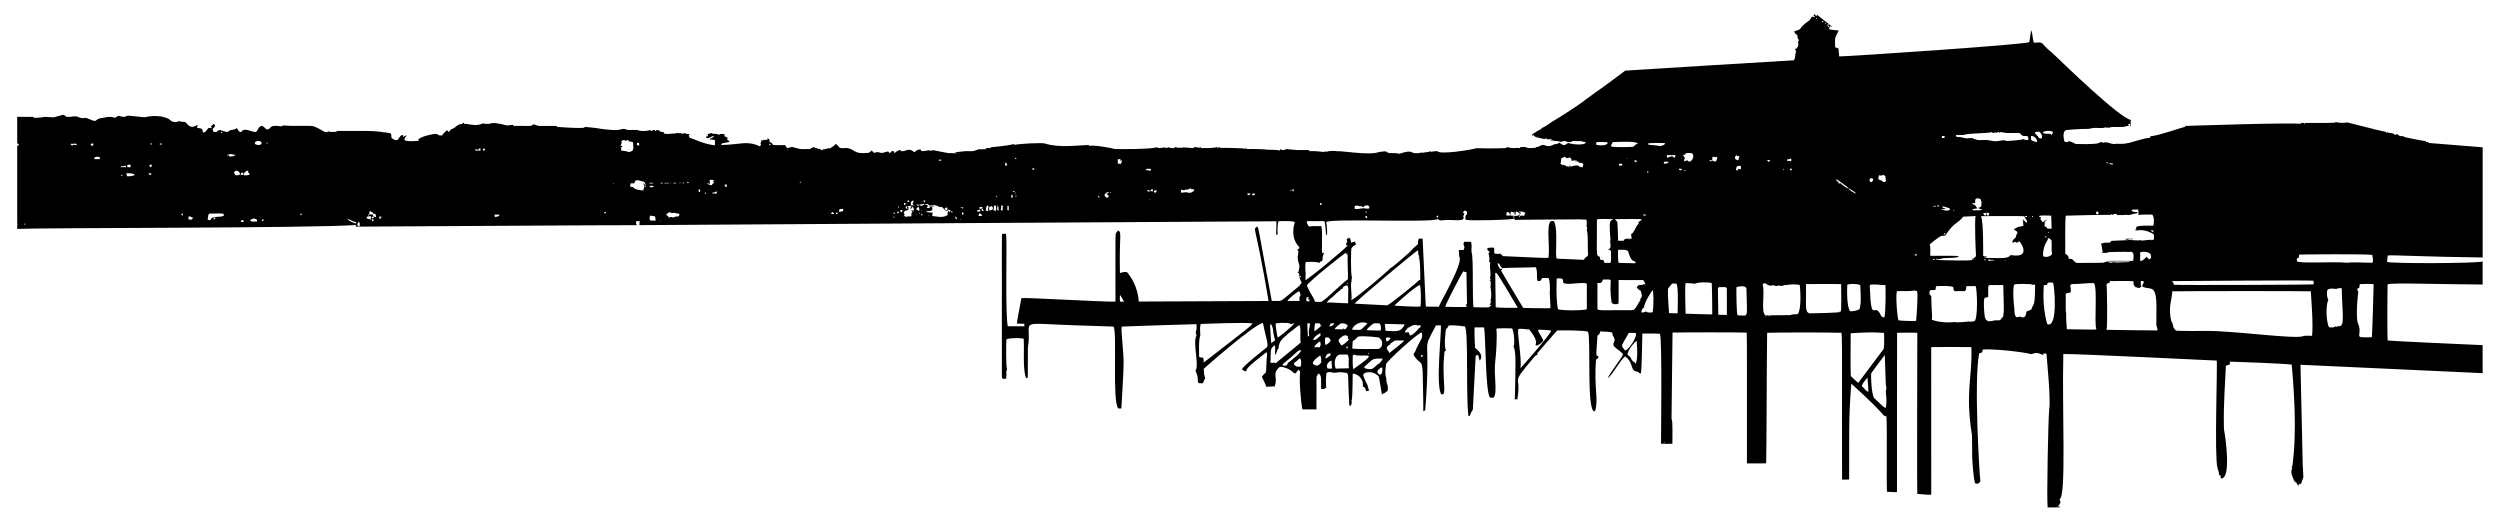 <?xml version="1.0" encoding="UTF-8"?>
<!DOCTYPE svg  PUBLIC '-//W3C//DTD SVG 1.1//EN'  'http://www.w3.org/Graphics/SVG/1.1/DTD/svg11.dtd'>
<svg enable-background="new 0 0 2595.898 541.416" version="1.1" viewBox="0 0 2595.9 541.42" xml:space="preserve" xmlns="http://www.w3.org/2000/svg">
<path d="m2577.9 267.36v-114.4c-0.457-0.087-56.183-4.533-56.183-4.533-5e-3 -0.23-0.016-0.695-0.016-0.926-0.905-0.01-1.778-0.016-2.625-0.021 5e-3 -0.23 0.016-0.69 0.021-0.92-2.78-6e-3 -22.925-4.285-23.864-4.539 0.57-0.261 1.171-0.528 1.794-0.8-5.389 0.369-4.837 0.408-8.031-2.092-0.852 0.235-1.877 1.506-2.578 0.518-1.945-2.071-5.171-1.004-7.446-2.395-0.429 0.329-0.852 0.654-1.218 0.978v-1.281c-3.637-0.299-39.242-9.684-40.293-9.835-4.146 0.716-8.502 0.648-12.554-0.518 0.01 0.193 0.042 0.58 0.052 0.774-12.031 0.56-24.094 0.11-36.136 0.256 0.042 0.272 0.125 0.826 0.162 1.098-3.107-1.907-119.67 2.036-120.67 2.06 0.329 0.314 0.685 0.622 1.072 0.936-2.749-5e-3 -29.105 9.628-36.251 9.673-0.361 0.612-0.69 1.229-1.004 1.841-5.701-0.252-20.127 5.429-24.131 5.579-2.65 0.898-11.028 0.441-11.043 0.45-3.314 1.574-9.938-3.09-12.826-0.988-1.548-0.941-3.346-0.931-4.8 0.136-2.645 1.785-22.519 1.166-24.246 1.046-2.421-1.647-5.182-2.661-8.037-3.205 0.324 0.439 0.68 0.884 1.062 1.323-1.381-0.047-2.74-0.089-4.084-0.136-1.238-2.177-2.894-11.35 1.563-12.403 13.228-1.403 24.356-1.239 24.356-1.239 4.744-2.427 13.425 0.664 17.198-2.076-0.037 0.308-0.105 0.925-0.136 1.234 0.973-0.376 2.045-0.878 3.059-0.235 2.892-1.495 6.159-0.659 9.271-0.858 6.844-0.361 2.307 0.788 11.331-1.422-0.34-0.549-0.69-1.088-0.972-1.637 0.685 0 1.385-0.01 2.123-0.021 0.016 0.826 0.058 1.652 0.136 2.484l0.502 0.01c0-2.233-0.382-4.507 0.167-6.698-11.996-2.425-67.481-56.073-81.966-69.961-12.668-9.784-6.909-11.321-18.102-10.254-1.899 0.544-1.392-8.035-3.477-13.124 0 3e-3 -1.934 12.47-1.935 12.471-2.246 2.5-189.46 15.004-197.38 14.871-0.214-2.735-0.68-5.443-0.716-8.188-1.187-0.455-2.363-0.91-3.524-1.359 0-3.341-0.329-6.724 0.188-10.034 1.197-2.447 2.186-4.999 3.535-7.378-3.388-0.309-6.829-0.439-10.123-1.312 0.308-1.035 0.674-2.055 0.967-3.101 0.811 0.214 1.61 0.434 2.468 0.638 0 0-15.994-12.659-16-12.664-0.099 0.601-0.172 1.208-0.22 1.814-0.92-0.706-1.783-1.485-2.374-2.478-0.309 0.486-0.596 0.967-0.858 1.454 0.544 0.617 1.093 1.244 1.637 1.898-1.135 0.01-2.222-0.193-3.174-0.769-2.805 5.872-5.368 4.579-11.21 11.31-1.297 2.876-4.779 3.09-7.32 4.267 0.434 1.548 1.495 2.871 3.048 3.42 0.35 1.924 0.34 4.131 1.903 5.558-2.789 3.763 2.419 5.279-4.298 9.872 0.497 0.35 1.02 0.701 1.558 1.056-0.235 0.058-0.701 0.167-0.931 0.22 0.204 0.361 0.429 0.722 0.68 1.082-0.628 1.25-0.967 2.625-0.879 4.026 0.162 1.668-0.81 3.132-1.255 4.68-0.275-0.163-175.22 10.746-175.27 10.75-0.958 0.844-28.711 21.5-30.175 22.081-0.295 0.451-10.491 7.629-10.672 7.718-4.835 4.483-29.116 19.811-33.292 22.18-1.549 0.393-10.076 7.738-13.323 7.634 0.298 0.267 0.622 0.533 0.962 0.8-1.459 0.192-8.917 4.813-10.28 5.976 0.12 0.471 0.261 0.952 0.418 1.428 0.345-0.35 0.727-0.695 1.119-1.046 1.105 3.044 6.312 2.969 12.23 4.439-0.026-0.345-0.084-1.035-0.115-1.38 1.929 2.097 4.69 1.6 7.179 1.077-0.387 0.387-0.753 0.769-1.098 1.156 1.041 5e-3 2.092 5e-3 3.169 0.01l-0.01 0.502c-1.48 0-2.954-0.021-4.408 0.136 3.048 1.156 6.547-0.382 9.631 0.873 1.59 0.743 3.258 0.063 4.821-0.408 1.678-0.492 3.148 0.737 4.732 1.098 1.26-0.084 2.51-0.392 3.796-0.382 0-0.199-5e-3 -0.586-0.01-0.779 14.283-0.03 7.538 0.188 14.567 1.286-1.678 4.122-16.255 1.599-17.255 1.088-1.616-0.946-2.824 0.946-4.214 1.469-2.337 1.244-4.361-1.067-6.248-2.123-1.407 1.412-3.367 1.38-5.187 1.631-2.562 1.558-5.82 2.573-8.737 1.506-5-2.534-5.296 1.342-10.499 1.506-0.042 0.194-0.115 0.57-0.157 0.763-3.137-0.256-6.484 0.983-9.438-0.481-2.107-0.946-4.424-0.162-6.625-0.335l-0.105 1.046c-6.673-0.883-4.836 1.17-14.034-1.203-0.016 0.293-0.052 0.878-0.068 1.166-3.325 0.162-14.713 0.597-30.928 0.136-8.198 2.144-38.915 6.891-40.889 2.98-2.243 0.35-4.591 0.094-6.698 1.035 0.073-0.261 0.219-0.784 0.293-1.046-2.625 1.286-5.637 1.004-8.403 1.715-2.091-0.58-4.057 0.722-6.154 0.476-7.357 0.636-3.673-4.391-18.353 0.617-7.16-1.656-10.693 0.552-13.663-2.243-0.906-0.9-9.986 0.867-11.054 1.349-16.4 2.378-44.789-4.867-52.083-0.763 0.11-0.308 0.324-0.936 0.434-1.25-0.732 0.371-1.427 0.8-2.165 1.093 0 0-7.286-1.19-16.199-0.962 0.596-0.35 1.218-0.695 1.846-1.046-23.835-0.418 0.932 0.997-24.617-1.02-2.4 0.718-1.803 1.802-6.384 0.167-0.089 0.45-0.188 0.899-0.24 1.359-1-0.7-12.412-1.065-13.291-0.899-2.542-0.779-19.955-0.852-22.107-0.612 0.575-0.418 1.171-0.826 1.767-1.255-0.941 0.225-1.841 0.507-2.714 0.858-2.052-0.722-24.22-1.068-25.061-0.852-0.8-0.356-1.584-0.727-2.358-1.072-0.026 0.335-0.073 1.004-0.094 1.339-0.219-0.026-0.648-0.084-0.863-0.11-0.047-0.267-0.146-0.8-0.193-1.061-4.933 1.391-15.04 1.06-17.224 1.067 0.031-0.282 0.089-0.852 0.115-1.135-0.638 0.288-1.229 0.669-1.893 0.837-1.778-0.512-3.603-0.899-5.464-0.81-0.016 0.277-0.057 0.842-0.073 1.124-5.557 0.017-9.683-1.513-14.217 0.026 0.073-0.308 0.219-0.92 0.293-1.224-0.669 0.34-1.208 1.082-1.977 1.088-1.281-0.382-2.52-0.91-3.838-1.093-0.042 0.298-0.115 0.905-0.152 1.203-8.785 0.151-1.663-1.641-9.893-0.042 0.016-0.293 0.037-0.884 0.052-1.182-0.408 0.314-0.784 0.638-1.156 0.962-0.366-0.376-0.826-0.429-1.276-0.256-2.097 0.507-4.512 0.946-6.384-0.418-3.655 2.189-39.547 2.138-43.697 1.872-3.379-1.228-23.979-4.721-26.557-3.09 0.031-0.251 0.094-0.753 0.131-1.004-11.7 0.056-30.85 3.258-46.055-1.637-2.631-0.881-28.936 0.133-32.136 1.793 0.319-0.471 0.648-0.946 0.988-1.417-7.541 2.139-23.609 3.51-24.722 3.446-0.047 0.209-0.131 0.627-0.173 0.837-1.804 0.021-3.608 0.115-5.401 0.11 0.319 0.361 0.654 0.722 0.999 1.093-2.588-0.162-5.166 0.502-7.728 0.078-1.872 0.413-3.566 1.422-5.427 1.872-2.98 0.57-6.013-0.042-9.009 0.199-27.43 2.39 11.142 2.349-17.553 1.987-0.126-2e-3 -15.698-2.936-15.801-3.069-1.469 0.732-3.012 0.732-4.507 0.136-2.552 0.361-5.072 1.203-7.681 0.779-0.324-0.607-0.638-1.213-0.946-1.814-6.208 1.649-3.024 0.775-6.154 2.975-1.003-0.05-3.807-4.388-9.705-1.469-1.443 0.627-3.043 0.371-4.56 0.408-0.026-0.314-0.078-0.931-0.105-1.239-2.452 0.173-4.596 1.548-6.18 3.357-0.366-0.706-0.722-1.407-1.067-2.107-0.591-0.037-1.171-0.068-1.736-0.105-0.769 0.748-1.532 1.495-2.275 2.254-0.607-0.606-1.192-1.213-1.762-1.835-2.039 0.465-4.078 0.899-6.039 1.605-2.431-0.031-4.978-1.741-7.289-0.371-1.61 0.967-2.63-1.291-3.608-2.207-1.077 0.852-2.118 1.778-3.341 2.405-4.664 0.246-9.6 0.925-13.919-1.318-8.925-5.942-10.015-2.581-15.963-3.812-1.485-1.391-2.494-3.352-4.45-4.157-1.004 2.311-3.692 2.839-5.38 4.476-2.719-0.235-5.182 1.438-7.937 0.941-0.016 0.267-0.042 0.79-0.058 1.056-0.795 5e-3 -1.584 0.01-2.358 0.021 0.356-0.361 0.727-0.711 1.103-1.061-3.284 0.403-6.018-1.678-9.103-2.306-0.031 0.303-0.094 0.91-0.125 1.213-0.674 0.016-1.333 0.031-1.982 0.047-0.026 0.256-0.073 0.774-0.094 1.03-13.878-0.045-8.32 0.474-18.573-2.118-2.097-0.481-3.801 1.459-5.893 0.915-0.622-1.035-1.318-2.024-2.05-2.975-4.089 0.261-8.178-0.063-12.267-0.047-0.842-1.37-1.804-2.892-3.576-3.017-0.136-1.051-0.335-2.092-0.512-3.137-0.732-0.23-1.459-0.471-2.17-0.711 0.12 0.502 0.246 1.004 0.387 1.511-1.37 0.031-2.735 0.084-4.089-0.016-0.34 0.324-0.669 0.654-0.993 0.988-0.345-0.481-0.695-0.957-1.03-1.422-0.172 1.396-0.481 2.782-1.176 4.021 0.173 0.58 0.356 1.161 0.481 1.757-0.366 0.497-0.816 0.915-1.229 1.359-13.781-6.383-20.182-1.583-40.277-1.38 1.555-2.462-0.941-0.96 9.156-3.273-0.941-0.894-1.882-1.783-2.876-2.604 0.214-0.57 0.434-1.14 0.659-1.71-4.762-2.009-3.144-1.452-3.237-3.848-1.626-0.042-3.252-0.016-4.868 0.089-0.387 0.481-0.763 0.962-1.135 1.443-0.089-0.361-0.261-1.077-0.35-1.433-2.526-0.627-5.339 0.46-7.608-1.119-1.176 0.523-2.39 0.967-3.629 1.276 0.131 0.842 0.277 1.684 0.413 2.531-0.507-0.366-0.999-0.743-1.48-1.124-0.11 0.884-0.23 1.767-0.356 2.651 5.469 0.479 4.939-3.167 8.303-1.584-1.433 0.554-2.573 1.71-4.11 1.971-0.11 0.533-0.204 1.072-0.282 1.605 0.528-0.256 1.072-0.523 1.61-0.795 1.166 0.471 2.379 0.826 3.634 1.02-0.141 1.757-0.22 3.519-0.183 5.281-13.73-1.713-21.117-6.802-26.175-7.733-0.314-0.952-0.638-1.893-1.004-2.818 0.518-0.329 1.035-0.664 1.553-1.014-1.542-0.115-3.085-0.199-4.622-0.241-0.047-0.272-0.141-0.81-0.188-1.082h-1.469c0.026 0.309 0.073 0.92 0.099 1.224-1.26-1.412-3.054-1.307-4.722-0.847-1.825-0.225-3.775-0.81-5.438 0.314-1.335-0.486-9.487 1.437-11.545-0.69 0.298-0.345 0.601-0.695 0.915-1.041-7.063 0.53-1.629-1.861-8.988-2.034 0.314 0.261 0.931 0.79 1.239 1.056-0.622-0.026-1.239-0.047-1.846-0.063-0.016-0.256-0.052-0.769-0.068-1.025-0.837 0.068-1.668 0.115-2.494 0.12-0.047 0.209-0.136 0.633-0.178 0.842-0.69-0.058-1.375-0.084-2.055-0.084 0.042-0.209 0.125-0.627 0.167-0.842-4.361 1.25-9.218 1.694-13.532 0.073-3.582-0.403-7.21 0.209-10.787-0.209-1.924-0.852-4.11-1.422-6.149-0.601-4.071 1.812-16.019 0.228-21.987-0.591-1.088-0.528-15.103-1.886-16.105-1.851-0.037 0.214-0.105 0.633-0.141 0.847-9.624 0.843-24.247-0.789-28.622-0.863-0.026-0.256-0.073-0.763-0.094-1.02-6.013-0.016-12.026 0.031-18.034 5e-3 -2.963 0.077-5.894-3.415-8.319-0.063-6.175 0.261-12.361-0.162-18.536 0.089-0.01-0.282-0.042-0.858-0.052-1.145-2.212-0.099-4.34 0.596-6.526 0.664-22.247-5.672-12.446 0.155-25.511-2.17-6.439 3.707-14.928 0.093-19.132 0.512-0.037-0.267-0.11-0.805-0.146-1.072-0.46 5e-3 -0.915 0.01-1.365 0.016-0.047 0.256-0.141 0.763-0.188 1.02-6.81 0.508-6.201 4.123-11.864 5.642-0.92 0.899-1.6 2.003-2.405 3.001-0.607-0.701-1.187-1.412-1.767-2.128-1.767 1.835-4.01 3.242-5.255 5.548-0.931 0.01-1.872 0.131-2.776-0.073-1.229-0.58-2.301-1.6-3.733-1.595-1-0.211-14.751 2.249-18.28 5.778 0.335 0.408 0.654 0.816 0.993 1.229-1.247 0.362-13.583 1.496-15.179-0.779-0.267-1.872 1.438-3.148 2.233-4.654-1.433 0.11-2.609 0.926-3.702 1.778 5e-3 -0.722 0.021-1.438 0.031-2.154-5.72-0.116-3.086 9.752-12.105 2.949-0.214-1.673 0.376-3.932-1.407-4.91-20.33-3.367-27.432-1.91-56.241-2.296 0.356 0.371 0.716 0.743 1.082 1.114-2.588-0.324-5.182-0.12-7.77 0.031 0.084-0.308 0.246-0.925 0.329-1.234-5.228 3.771-7.08-1.142-16.596-4.638-3.327-1.329-20.869 0.331-31.388-1.035-1.009 0.293-1.888 1.192-2.991 0.946-12.987-2.03-9.576 2.915-13.783 3.326-2.089 0.416-4.262-5.023-6.933-3.399-2.735 0.81-2.682 4.256-4.79 5.809-4.055 1.144-12.224-5.564-15.425 0.209-2.562 0.377-3.399-2.478-4.695-4.11-1.569 1.511-3.723 1.783-5.783 1.966-1.929 0.105-3.033 2.677-5.098 2.044-8.898-2.558-6.447-2.626-10.311 0.031-0.889 0.167-1.814 0.089-2.693-0.084-0.899-0.664-0.905-1.961-1.302-2.928 1.046-1.072 2.672-2.065 2.604-3.754-0.314-0.648-0.915-1.093-1.375-1.621-0.858 0.92-1.799 1.767-2.876 2.426 0.319 0.68 0.617 1.37 0.91 2.06-1.333 0.026-3.247-0.899-4.105 0.549-1.312 1.678-2.541 4.225-5.093 3.859-1.02-4.13 0.08-3.79-6.191-4.805 0.214-1.077 0.476-2.144 0.852-3.179-6.525 3.852-8.167 2.499-13.082-2.865-2.201 0.089-4.361-0.251-6.447-0.894-6.009 3.042-9.358-1.423-10.358-2.071-11.465-5.962-24.791-1.802-25.793-1.924-1e-3 0-16.407-1.684-16.408-1.684-3.647 0.148-1.749 2.576-9.459 0.345-2.144-0.748-3.576 2.693-5.71 1.569-2.541-1.061-5.37-0.58-8.026-0.345-3.305 1.38-6.293-0.175-10.949 3.854-2.939 0.277-5.485-1.705-8.209-2.515-1.971-1.187-4.209 0.01-6.306-0.423-2.154-0.23-3.953-1.752-6.149-1.773-2.965-0.105-5.861 0.92-8.831 0.528-1.658-0.115-2.52-2.118-4.193-2.112-14.226 3.438-4.57 2.778-18.865 2.092 0 0-3.686 1.067-11.707 1.088-0.021-0.277-0.063-0.831-0.084-1.114 0 0 1.299 0.289-16.952 0.026v27.331c0.507 0.392 1.014 0.784 1.527 1.171 0.016 0.282 0.052 0.852 0.068 1.14-0.397 0.099-1.197 0.298-1.595 0.397v80.967c0.831 0.204 0.831 0.512 0 0.925v4.455c24.703-1.292 306.67-0.652 351.75-4.068-0.042 0.57-0.084 1.145-0.125 1.72 8.929 0.026 278.8-1.746 291.94-1.516-1.129-1.103-1.072-2.661-0.784-4.094 1.166-0.11 2.337-0.167 3.519-0.199-0.031 1.417-0.099 2.834-0.303 4.241 0.862-1e-3 660.59-4.164 661.59-4.01 0 0-0.402 13.751-0.403 13.757 0.528-0.01 1.067-0.01 1.626-5e-3 -0.356-4.586-0.251-9.255 0.737-13.757 1.799-0.182 15.547-0.742 16.967 0.915-1.105 4.284-4.44 16.383 4.648 25.783 0.711 1.705-1.14 2.426-2.337 3.059 0.486 0.335 0.993 0.675 1.511 1.014 0.157 2.102-0.596 4.094-0.8 6.154 0.575 9.482 3.13 5.574 0.967 15.556-0.308 0.073-0.931 0.225-1.239 0.298 4.343 2.909-0.585 1.712 4.518 10.949-1.213 1.658-2.332 3.441-4.01 4.674-22.447 18.299-14.265 13.631-27.069 14.342-15.164-80.685-13.231-74.895-15.357-77.406-4.531 5.219-2.194-6.834 12.021 77.448-44.926 0.256-89.856 0.356-134.78 0.575-0.181-1.706-0.537-16.785-12.329-30.641-2.478-0.486-4.884 0.471-7.252 1.004-0.796-40.698 2.391-42.026-1.95-44.146-3.792 6.075-2.401-8.864-2.677 73.872-12.464 0.339-93.523-4.378-97.647-3.723-1.37 7.877-4.48 22.822-4.706 26.499 2.567 0.031 5.145 0.073 7.723 0.225-0.01 0.868-5e-3 1.736 0.016 2.614-5.741 0.052-11.482 0.073-17.218-0.01-2.841-14.792-0.532-87.434-1.741-96.01-1.339-0.052-2.667-0.068-3.99-0.026-0.538 2.887-0.411-9.258-0.376 135.82 0.295 16.749-1.324 14.746 4.408 14.661 0.884-5.743-0.575-7.545 0.988-9.438-1.349-3.845-0.943-28.201-0.675-31.55 5.714-1.806 15.364-1.201 17.903-0.612 0.851 10.009-1.195 31.913 2.525 41.046 0.58-0.204 1.166-0.408 1.778-0.596 0-1e-3 0.089-31.294 0.089-31.294 5.153-30.082-15.811-25.034 54.374-22.818 34.613 1.093 32.213 0.959 34.625 1.176 3.823 7.354-1.572 77.916 4.763 84.816 1.056 0.319 2.186 0.157 3.289 0.162 0.045-1.001 2.449-41.252 2.28-44.512 0.576-12.682-2.941-35.063-1.909-40.528 1.262-0.132 74.18-2.579 77.689-2.505-0.068 2.609 0.371 5.37-0.695 7.838-0.795 1.495 1.109 2.965 0.418 4.471-3.704 8.061 3.313 30.883-0.847 36 1.198 2.588 2.275 5.297 2.337 8.193 0.298 1.569-0.382 3.592 1.046 4.748 1.427 0.246 2.891 0.084 4.345 0.016 0.732-1.809 1.506-3.613 2.499-5.307-1.511-2.954-1.365-6.363-1.642-9.574 0.867-1 53.433-47.212 61.516-47.54 3.421 17.561 6.876 23.694 3.216 25.872-1 0.592-25.98 20.502-24.973 22.222 1.234 1.02 2.656 2.097 4.366 1.977 0.83-2.433-1.494-2.375 20.303-19.278 2.304-2.348 0.899 6.644 0.831 7.644-0.638 18.543-0.023 10.086-4.868 17.292 1.318 3.545 3.577 6.677 4.544 10.363 8.331-0.041 6.365-0.925 8.439 0.052 4.302-9.345-3.105-13.267 5.401-20.481 0.715-0.754 9.598 0.647 14.332 5.72 0.654 0.837 1.783 1.067 2.703 0.481 0.732-1.223 1.427-2.478 2.458-3.498 0.779 0.863 2.06 1.699 1.841 3.038-1.215 8.331 0.952 32.269 2.348 38.259 4.858-0.11 9.71 0.084 14.573-0.016 0.565-38.267-1.225-32.262 2.17-37.365 3.525 2.066 2.537 6.035 2.656 16.005 1.307 0.105 2.625 0.172 3.958 0.225-0.073-0.356-0.225-1.067-0.298-1.422 0.554 0.235 1.129 0.481 1.72 0.727-0.507-5.307-0.403-10.703 0.188-15.995 4.77-2.439 4.582 0.688 11.31-0.539 3.127-0.68 6.301 0.084 9.422 0.429 2.772 1.301 1.198 0.568 2.996 34.478 0.12-0.267 0.361-0.8 0.481-1.067 0.34 0.345 0.706 0.695 1.088 1.046 0.476-1.553 0.926-3.111 1.37-4.669-0.288 0.026-0.857 0.084-1.145 0.115 1.133-1.928 1.479-2.235 1.762-29.109 7.376 0.364 11.692 7.911 10.426 13.386 2.468 0.392 2.834 3.027 3.723 4.92 0.915-0.246 1.841-0.476 2.787-0.695-3.051-11.626-1.122-2.457-5.809-15.158-1.962-3.924 9.356-6.656 15.827 0.439 0.457 1.007 3.395 18.731 3.399 19.174 0.199-0.371 0.418-0.737 0.654-1.098 2.071-0.455 3.827-1.898 5.339-3.32 0.894-5.781-1.512-7.397-1.38-10.792 0.011-5.176-2.144-2.689-0.376-16.617 0.391-2.859 34.2-33.696 37.292-32.962 0.827 6.654-0.36 5.46-4.465 14.071-1.474 2.478-1.987 5.427-3.822 7.702-0.967 1.077 0.084 2.363 0.732 3.289 5.635 8.271 7.741 2.711 8.324 16.173 0.033 0.68 0.879 39.37 0.633 40.455 0.675-0.293 1.516-0.408 2.034-1.02 6.614-84.884-5.039-56.775 11.101-88.037 1.663-0.089 3.341-0.089 5.03-0.031 1.171 4.545-5.755 63.375 0.648 71.707 0.685-0.115 1.453-0.057 2.128-0.387 0.779-1.893 0.952-3.974 0.878-5.997-1.828-30.961 0.077-30.44 0.089-37.982 0.554-0.492 1.13-0.978 1.725-1.454-2.507-3.366-0.456-20.725-0.057-21.987 0.439-0.497 1.046-0.8 1.616-1.166 0.59-2.112-1.62-4.165 17.882-1.595 4.052 2.56 1.015 74.204 3.848 92.973 0.345-0.016 1.03-0.052 1.375-0.068 0.753-2.295 1.715-4.502 3.158-6.447 0-1e-3 2.902-55.539 2.902-55.54 0.518-1.067 1.595-1.427 2.708-1.088 0.397 1.929 0.899 3.833 1.464 5.725 4.698-5.52-1.697-10.809-4.748-13.386 2e-3 -0.049-0.825-11.4-0.565-21.213 3.273-0.058 6.557-0.073 9.846 0.016 1.807 7.526 1.361 68.142 6.259 72.816 1.213 0.314 2.484 0.209 3.744 0.152 4.348-6.192-0.172-22.351 1.673-37.903 0.831-5.81 2.181-26.311 1.145-33.621 1.609-0.864 15.354-0.448 16.356-0.387 1.594 2.848 3.254 14.62 1.407 19.242 2.944 3.007 2.17 22.873 1.38 54.876 0.444-0.314 0.92-0.622 1.406-0.92 0.345 0.324 0.706 0.654 1.082 0.988 5.355-28.815-9.035-12.634 17.741-44.617 1.114-1.412 3.033-1.809 4.11-3.284-0.387 0.042-1.156 0.115-1.537 0.157 0.529-0.561 20.654-23.949 21.244-24.288 3.504-0.265 29.239-0.196 31.937 1.297 3.343 7.764-1.695 80.759 6.478 82.724 0.261-0.162 0.79-0.481 1.056-0.643 3.55-13.228-1.359-22.263 0.763-52.983 0.627-0.711 1.527-1.082 2.316-1.621 0.23-0.617 0.136-1.297 0.214-1.94-0.706-0.356-1.386-0.706-2.045-1.056-0.385-2.83 1.109-17.898 1.067-20.45 1.631-0.925 2.85-2.379 2.703-4.355 18.521 0.71 10.397 1.303 14.055 5.579 2.911 5.158-1.146 5.277 0.021 9.312 2.832 3.634 9.141 6.598 9.731 9.082-1.799 4.603-15.022 20.884-15.597 24.371 4.706-3.015 12.299-18.141 17.799-22.442 7.805 5.952 5.656 10.708 8.868 14.28 0.994 1.694 3.268 1.004 4.675 2.123 0.973 0.34 1.757 1.877 2.871 1.265 0.903-3.368 1.444-40.356 1.506-41.359 1.001-0.011 16.919-0.097 18.227 0.246 2.432 3.644 1.113 113.1 1.114 114.11 3.927 0.293 7.88 0.162 11.822 0.084 0.342-23.582-0.27-24.417-0.884-25.82 0 0 1.03-89.624 1.03-89.626 10.433-0.265 66.515-0.326 76.999 0.031 0.474 17.487 0.169 24.792 0.272 135.84 6.641 0.021 13.286 0.016 19.932-0.068 0.517-11.953 0.53-104 1.041-135.56 11.969-0.46 64.089-0.496 77.291 5e-3 0.921 14.373 0.181 57.932 0.512 152.38 2.431 0.183 4.889 0.12 7.336-0.105 0.288-44.064-0.819-61.806 2.243-99.509 42.292 38.45 29.397 31.411 36.502 34.144 0.928 13.442-0.219 74.308 0.68 78.212 3.42-0.068 6.813 0.565 10.248 0.293 0.106-41.745-0.083-138.69 0.115-165.42 6.991-0.282 13.992-0.152 20.994-0.079 0.132 1.239-0.554 159.3 0.063 167.44 4.826-0.037 9.574 1.197 14.405 0.711 0.02-84.877-0.037-153.21-0.037-153.21 6.108-0.195 37.177-0.213 41.715 0.016 1.184 31.326-6.625 45.99 0.607 91.44 0 0 0.369 22.425 0.24 22.918 0.029 1 1.157 22.949 3.137 27.153 3.847 0.583 2.952 0.432 5.38-2.149-0.718-3.447-7.088-104.62-1.229-133.04 3.943-0.975 2.761-0.059 3.707-3.822 17.829-1.109 55.877 4.848 48.481 4.821 6.138 0.023 4.651-3.546 14.452 1.004-0.068-0.586-0.115-1.161-0.136-1.731 1.093 0.026 2.201 0.042 3.336 0.058 0.038 2.451 4.691 47.352 2.87 57.647-1.117 10.163-2.67 92.433-1.689 102.14 4.12-0.047 8.24 0.021 12.371 5e-3 0.094-0.314 0.282-0.936 0.376-1.244-0.988 0.141-1.956 0.303-2.897 0.455 1.757-1.046 3.148-2.729 3.566-4.769-0.214-1.088-0.711-2.086-1.03-3.127 7.263-1.647 2.453-91.966 3.927-150.6 8.777-0.509 158.25 6.788 159.27 6.818 0.958 2.882-2.534 99.224 0.748 111.16 0.371 2.468 2.097 4.685 1.553 7.273 0.591 0.345 1.197 0.695 1.846 1.056-0.052 0.926-0.094 1.851-0.099 2.787 11.272 1.872 5.424-40.705 3.456-51.247-0.708-26.832 1.501-48.966 1.997-65.689 1.333-0.429 2.688-0.842 4.052-1.281 0.037-0.999 0.099-1.997 0.188-2.991 2.6-0.012 61.699 2.25 64.131 3.153 6.903 75.311 0.723 101.77 0.659 105.85-0.272-0.026-0.821-0.084-1.098-0.11 0.507 0.763 1.406 1.631 0.722 2.599-2.224 3.919 1.995 11.641 3.697 14.797-0.068-0.716-0.104-1.427-0.104-2.128 1.5 1.318 1.313 3.864 3.346 4.648 0.073-0.784 0.167-1.558 0.288-2.332 2.144 0.963 1.416 3.232 4.633-6.531-0.071-0.776-0.722-13.773-0.722-13.773-0.09-0.306-2.28-102.91-2.28-102.91 0.395-0.075 186.52 8.679 189.12 8.722v-29.093c-102.02-4.458-98.546-4.873-98.546-4.873-0.654-1.826-0.321-57.115-0.094-58.311 4.808-1.765 51.481-0.024 98.64 0.251v-24.016c-2.376 2.116-97.594 2.485-99.247 0.455 0.403-2.17 0.371-4.392 0.622-6.583 4.879-0.734 38.499 1.419 98.63 2.047zm-408.75-134.45c1.553-0.81 0.074 1.72 0 0zm-572.55 8.884c1.563-0.811 0.084 1.72 0 0zm-1570.4 91.362c-0.852 0.272-1.145-0.016-0.878-0.868 0.852-0.277 1.145 0.01 0.878 0.868zm50.207-82.939c-0.539 0.34-1.077 0.685-1.61 1.03-0.559-0.512-1.093-1.046-1.59-1.61 1.344-1.014 2.97 0.162 4.444-0.444 1.124-0.512 2.065 0.319 2.065 1.48-1.113-0.043-2.232-0.142-3.309-0.456zm17.783 0.92c0.084-0.727-0.021-1.6 0.737-2.008 0.643-0.063 1.286-0.099 1.929-0.11 5e-3 0.711 0.016 1.422 0.021 2.139-0.899-0.01-1.793-0.015-2.687-0.021zm3.718 14.097v-1.464c1.731-1.203 3.843-1.302 5.746-0.471 5e-3 0.643 0.016 1.286 0.026 1.935-1.924 0.073-3.848 0.073-5.772 0zm34.671 5.856c0.988-0.136 1.987-0.078 2.986-0.073-5e-3 0.873-5e-3 1.746 0 2.625-0.993 0-1.997 0.058-2.986-0.073-0.758-0.528-0.752-1.945 0-2.479zm-6.844 11.038c0.141-0.157 0.418-0.476 0.559-0.638 2.029-0.366-0.031 2.369-0.559 0.638zm-0.795-8.512c0.22-0.22 0.659-0.669 0.878-0.894 1.684-0.188 3.378-0.309 5.035-0.685 5e-3 0.387 5e-3 1.166 5e-3 1.553-1.97-0.178-3.947 0.094-5.918 0.026zm14.787 8.261c-2.447 0.936-5.109 1.307-7.723 1.166-0.418-0.988-0.69-2.029-0.685-3.106 1.169-0.107 8.935-0.169 8.408 1.94zm17.26-0.355c-1.208 0.11-2.708-0.047-2.714-1.595 0.91-0.016 1.82-0.016 2.735-0.021-5e-3 0.408-0.015 1.213-0.021 1.616zm0-7.791c-0.999-0.434-1.736-1.176-2.17-2.17 0.837-0.497 1.793-0.601 2.75-0.575 0.016 0.951-0.088 1.903-0.58 2.745zm-0.794-24.56c0.465-0.371 1.574-0.434 1.725 0.293-0.146 1.02-2.186 0.727-1.725-0.293zm11.79 0.942c-0.701-5e-3 -1.396-5e-3 -2.092-5e-3 0-0.261 5e-3 -0.784 5e-3 -1.051 0.69 0 1.386 0 2.086 5e-3v1.051zm20.717 73.343c-1.014-0.878 0.392-1.861 1.312-1.809 5e-3 0.717-0.267 2.949-1.312 1.809zm10.51 4.508c-1.344 0.251-2.703-0.01-3.963-0.497 0.282-0.669 0.559-1.339 0.852-1.997-0.099-0.272-0.303-0.805-0.408-1.077 1.605 0.439 3.184 0.967 4.706 1.652-0.367 0.653-0.67 1.359-1.187 1.919zm30.614-90.918c2.029-0.366-0.037 2.369-0.559 0.638 0.141-0.157 0.418-0.476 0.559-0.638zm-7.807 89.621c0.518-0.397 1.061-0.455 1.642-0.167 0.167 1.139-2.844 1.945-1.642 0.167zm3.545-1.616c-1.84 0.481-3.676 1.046-5.605 0.973-0.492 0.826-1.009 1.637-1.48 2.484-0.993 0.063-2.06 0.167-2.886-0.507 0.695-2.024 0.01-4.57 1.684-6.186 4.779-0.037 9.579-0.361 14.353 0.026 0.946 0.45 0.601 1.548 0.695 2.39-2.201 0.59-4.476 1.029-6.761 0.82zm12.042-62.86c0.089-0.293 0.267-0.878 0.356-1.171-0.706 0.214-1.412 0.434-2.118 0.638 0.057-0.23 0.173-0.69 0.23-0.92 2.018-0.361 4.716-1.6 6.4 0.058 0.643-0.089 1.291-0.173 1.945-0.241 0.135 1.688-5.443 2.563-6.813 1.636zm6.923 19.765c-0.507-1.035-1.077-2.034-1.694-3.007 0.554-0.523 1.093-1.072 1.694-1.542 1.098-0.376 2.227 0.188 3.221 0.622 0.732 0.878 1.286 1.888 1.841 2.881-1.475 1.098-3.284 1.292-5.062 1.046zm6.217-2.5c0.638-0.063 1.281-0.099 1.929-0.11 5e-3 0.711 0.01 1.422 0.016 2.139-0.894-0.01-1.788-0.016-2.682-0.021 0.078-0.727-0.026-1.6 0.737-2.008zm-0.69 50.678c0.241-0.549 0.471-1.093 0.706-1.642 0.842 0.084 1.673 0.298 2.431 0.701 0.293 1.782-2.133 1.725-3.137 0.941zm3.101-48.168c-0.324-3.845 5.734-6.798 4.554-2.735 0.408 0.277 0.816 0.565 1.229 0.852 5e-3 0.319 0.026 0.957 0.031 1.281-1.809 0.926-3.864 0.649-5.814 0.602zm6.844 47.498c0.016-0.303 0.047-0.92 0.063-1.224 2.906-1.04 2.936-2.331 6.745-0.141 0 0.622 5e-3 1.25 0.016 1.877-2.285-0.114-4.701 0.633-6.824-0.512zm4.685-79.942c0.016-0.633 0.026-1.26 0.031-1.888 0.753-0.465 1.511-0.925 2.301-1.318 7.984-0.23 4.65 6.949-2.332 3.206zm7.378 80.198c-0.01-0.424-0.026-1.276-0.031-1.705 0.743 0 1.49 5e-3 2.238 0.021-0.597 0.722-1.219 1.517-2.207 1.684zm5.636-80.747c-0.852 0.272-1.145-0.016-0.868-0.868 0.847-0.272 1.135 0.015 0.868 0.868zm34.542 74.363c-0.884-0.178-0.424-1.391 0.225-1.558 1.406-0.465 0.914 1.804-0.225 1.558zm57.077 8.821c-1-0.5-7.651-2.686-8.507-4.753 3.221 0.607 5.851 2.85 9.093 3.425-0.199 0.444-0.393 0.884-0.586 1.328zm4.136 2.693c-0.35-0.026-1.051-0.079-1.407-0.105-0.35-0.35-0.706-0.695-1.051-1.041 0.288-1.041 0.308-2.212 1.009-3.09 2.223-0.088 1.318 2.845 1.449 4.236zm8.559-11.995c0.492-0.476 1.548 0.193 1.255 0.837-0.492 0.36-1.574-0.199-1.255-0.837zm2.839 5.198c-1.318-0.528-2.651-1.014-4.042-1.265-0.01-0.591-0.021-1.187-0.021-1.772 1.501 0.105 3.446-1.302 4.633-0.052-0.125 1.039-0.397 2.053-0.57 3.089zm1.804 1.532c-0.57-0.539-0.643-1.312-0.795-2.024 0.774 0.204 1.558 0.413 2.342 0.607-0.125 0.773-0.626 1.657-1.547 1.417zm-0.627-3.666c-5e-3 -1.067 1.312-1.056 2.091-1.077-0.01 0.371-0.031 1.103-0.037 1.475-0.528 0.209-1.046 0.434-1.558 0.659-0.125-0.262-0.371-0.795-0.496-1.057zm1.114-1.804c0.099-0.45 0.209-0.894 0.324-1.333-1.37 0-2.735-5e-3 -4.099-0.021-0.026-1.244 0.173-2.473 0.622-3.639 1.422 0.732 3.378 1.239 3.817 2.991 0.648-0.021 1.302-0.037 1.956-0.031 0.241 0.967 0.549 1.914 0.899 2.85-1.224 1.081-2.4-0.304-3.519-0.817zm6.739 2.923c-0.01-0.727-0.021-1.448-0.021-2.165 0.716 5e-3 1.438 0.01 2.165 0.021 0.241 1.386-0.768 2.374-2.144 2.144zm4.309-89.438c1.574-0.805 0.089 1.726 0 0zm95.535 18.756c0.01-0.413 0.037-1.244 0.052-1.657 1.067 0.183 2.008 0.716 2.939 1.255 0.073-0.418 0.22-1.244 0.293-1.663h1.945c0 0.685 5e-3 1.375 0.016 2.065-1.753 0.057-3.504 0.057-5.245 0zm7.864 0.099c-5e-3 -0.748-5e-3 -1.495 0-2.243 2.895 0.306 2.841 1.963 0 2.243zm16.705 67.786c-1.349 0.518-2.75 0.842-4.141 1.187-0.575-0.753-0.58-1.71-0.601-2.609 1.59-0.063 3.179-0.063 4.774 0-0.011 0.355-0.026 1.066-0.032 1.422zm109.31-2.379c-5e-3 -0.424-0.01-1.265-0.016-1.689 0.424 5e-3 1.271 0.01 1.689 0.016-0.073 0.93-0.748 1.61-1.673 1.673zm9.014-31.441c1.574-0.805 0.084 1.72 0 0zm25.072-42.468c0.643 0.22 1.297 0.455 1.956 0.69 5e-3 0.842 0.016 1.689 0.047 2.536-0.837-0.209-1.663-0.418-2.494-0.586 0.198-0.878 0.345-1.761 0.491-2.64zm-16.768 8.366c-0.031-0.92 0.722-2.379-0.492-2.776 0.722-0.502 1.407-1.061 2.06-1.658-0.763-0.319-1.522-0.633-2.269-0.941 0.277-0.382 0.559-0.758 0.863-1.124 0.063-0.575 0.078-1.197 0.628-1.542-0.272-0.403-0.544-0.8-0.8-1.197 1.936-1.224 1.6-2.646 4.967-0.878 0.779-0.554 1.699-0.821 2.646-0.957-0.042 0.288-0.131 0.858-0.178 1.14 1.616 0.423 3.226 0.868 4.842 1.312 0.531 0.48 0.14 3.28 0.502 6.076-0.319 0.983-0.769 1.914-1.041 2.912-1.208 0.277-2.274 0.931-3.435 1.302-2.589-1.183-5.522-1.146-8.293-1.669zm24.209 37.783c-0.366 1.244-0.878 2.442-1.359 3.639-1-0.181-8.28-0.167-10.562-3.524-1.088 0.125-2.159-0.131-3.033-0.795 0.183-1.02 0.444-2.018 0.711-3.017 1.302-0.021 2.604-0.047 3.916-0.079 0.068-1.166 0.481-2.238 1.443-2.949 2.698-0.826 5.176 0.91 7.812 1.166 1.872 0.539 2.159 2.384 2.421 4.063-0.936-0.125-1.192-1.03-1.495-1.767-0.298-0.131-0.899-0.387-1.197-0.512 0.616 1.187 1.243 2.416 1.343 3.775zm1.6-0.329c-0.748 0.277-0.978 0.042-0.706-0.706 0.742-0.267 0.978-0.031 0.706 0.706zm8.261-3.885c-1.548 0.92-3.99 0.952-5.569 0.026 1.846-0.131 3.708-0.115 5.569-0.026zm-0.047 3.989c-1.49 0.397-4.22 1.616-4.424-0.868 1.47 0.115 3.441-0.617 4.424 0.868zm-3.623 35.101c-1.224-1.244-0.873-3.639-0.146-5.124 1.48 0.423 3.022 0.439 4.549 0.622 1.145 1.161 0.586 3.111 1.161 4.586-1.857-0.016-3.724 0.125-5.564-0.084zm10.358 0.22c1.71 0.099-0.816 1.579 0 0zm1.516-38.73c-0.69 0.125-1.15-0.031-1.386-0.46 0.732-0.424 1.673-0.267 2.489-0.157 0.936 0.476-0.805 0.717-1.103 0.617zm14.254-51.822c1.568-0.816 0.094 1.725 0 0zm0.721 51.555c-0.925 0.293-2.703 0.591-3.289-0.188 0.91-0.298 2.693-0.596 3.289 0.188zm-6.468-0.303c1.574-0.81 0.089 1.715 0 0zm-5.887 0.466v-0.512c1.563-0.031 3.127-0.031 4.701 0l-0.01 0.512c-1.57 0.026-3.133 0.026-4.691 0zm14.975 33.793c-1.082 1.459-3.305 0.037-4.528 1.265-1.035 1.061-2.395-0.125-3.566-0.194-0.852 0.225-1.663 0.565-2.489 0.842 5e-3 -0.261 0.01-0.774 0.016-1.035-0.967-0.607-1.783-1.407-2.525-2.248 0.999-0.983 2.175-1.773 3.294-2.62 1.584 1.067 3.456 1.271 5.281 0.758 1.474 0.455 2.959 0.91 4.544 0.962 1.076 0.388 0.794 1.758-0.027 2.27zm1.281-33.699c-0.674-0.335-0.654-0.69 0.063-1.061 0.653 0.339 0.632 0.689-0.063 1.061zm1.223-51.734c0.361-0.439 1.689-0.486 1.631 0.277-0.397 0.403-1.699 0.471-1.631-0.277zm2.332 51.765c-0.758 0.319-1.276-0.852-0.408-1.051 0.686-0.308 1.276 0.91 0.408 1.051zm3.41-1.035c0.643-0.397 2.416-0.439 2.39 0.575-0.691 0.152-2.15 0.141-2.39-0.575zm13.887 9.799c-0.366 5e-3 -1.098 0.01-1.464 0.016 0.031-0.878 0.031-1.757 0-2.63 0.366 0 1.098 5e-3 1.464 5e-3 -5e-3 0.867-5e-3 1.735 0 2.609zm5.673 1.966c-0.837 0.246-1.208-1.119-0.345-1.307 0.821-0.252 1.192 1.108 0.345 1.307zm2.244-9.998c-0.037-0.345-0.11-1.025-0.146-1.365 0.81 0.539 1.678 0.993 2.656 1.176-0.345-1.422-0.544-2.871-0.507-4.329 1.417-5e-3 2.844 0.105 4.267 0.193-0.178 0.465-0.345 0.931-0.512 1.401 0.246 0.434 0.512 0.868 0.774 1.307-1.041 0.758-1.715 1.872-2.599 2.787-1.387 0.127-2.527-1.128-3.933-1.17zm8.883 9.966c-1.433-0.335-2.907-0.366-4.361-0.423 0.193-0.225 0.586-0.675 0.779-0.894 1.783 0.345 3.048-0.926 4.674-1.218-0.261 0.888-0.637 1.735-1.092 2.535zm1.13-61.49c1.573-0.805 0.078 1.72 0 0zm7.618 52.314c0.601-0.345 1.271-0.591 1.956-0.763 0.052 0.946 0.131 1.888 0.204 2.839-1.355 0.235-2.385-0.706-2.16-2.076zm47.121-41.297c-1.02 0.34-1.119-1.15-0.35-1.474 0.873-0.278 1.276 1.301 0.35 1.474zm17.935 4.669c1.579-0.8 0.084 1.72 0 0zm13.893 34.374c-0.863 0.272-1.15-0.021-0.868-0.868 0.842-0.277 1.129 0.016 0.868 0.868zm23.759-34.374c1.569-0.81 0.089 1.726 0 0zm7.587 66.327c0.413-0.512 0.837-1.02 1.26-1.527 0.894 0.465 2.118 0.857 2.102 2.091-1.166 0.032-2.353 0.079-3.362-0.564zm6.913 0.554h-1.569c0-0.392 0-1.176 5e-3 -1.569h1.563v1.569zm1.422-2.253c0.12-1.02 0.387-2.013 0.769-2.97 1.182-0.01 2.369-0.016 3.566 0.01-0.01 0.669-0.01 1.344 0.016 2.023-1.324 0.785-2.908 0.613-4.351 0.937zm57.574 5.824c-0.858 0.272-1.15-0.016-0.873-0.868 0.841-0.277 1.134 0.011 0.873 0.868zm-0.199-3.78c-1.14 0.507-0.91-1.192-0.047-1.302 1.135-0.455 0.999 1.255 0.047 1.302zm17.171-12.073c0.837-0.486 1.365-1.783 2.363-1.793 1.166 0.758 0.345 2.008-0.204 2.86-0.81 1.114 0.941 1.626 1.532 2.29-1.49-0.298-3.017-0.356-4.492 0.031 0.288-0.193 0.873-0.58 1.166-0.774-0.077-0.878-0.203-1.751-0.365-2.614zm-3.289-1.835h1.569v1.569h-1.569v-1.569zm0.602 9.009c-0.507-0.34-0.973-0.69-1.443-1.046-0.167 0.246-0.502 0.742-0.675 0.988-0.277-0.831-0.507-1.673-0.643-2.531 0.784-0.199 1.574-0.403 2.384-0.596-0.235 0.575-0.643 0.952-1.234 1.135 0.79 0.445 1.213 1.25 1.611 2.05zm-2.071-5.752c-0.596 0.69-1.234 1.412-2.17 1.584-0.026-0.774-0.031-1.542-0.026-2.311 0.727 0.236 1.454 0.481 2.196 0.727zm-8.376 3.106c0.837-0.277 1.129 0.016 0.868 0.868-0.863 0.267-1.156-0.021-0.868-0.868zm-0.46 7.31c-0.225-0.539-0.439-1.077-0.643-1.61 0.251-0.162 0.758-0.486 1.014-0.654 0.282 0.183 0.858 0.549 1.14 0.732-0.497 0.523-1.004 1.035-1.511 1.532zm4.449-1.668c-0.366 0.01-1.088 0.026-1.454 0.037-0.016-0.706-0.021-1.407-0.01-2.102 0.716-5e-3 1.443-0.01 2.186-5e-3 -0.251 0.69-0.492 1.38-0.722 2.07zm11.744-0.973c1.574-0.81 0.084 1.715 0 0zm-2.316-0.554c0.512 0.408 1.056 0.81 1.595 1.218-1.82 1.077-0.591 3.404-1.506 4.973-1.877-0.387-3.791 0-5.631 0.356-0.371-0.309-0.727-0.607-1.072-0.91-0.34 0.136-1.03 0.413-1.37 0.549 0.418-0.549 0.931-1.03 1.302-1.626 0.141-0.889-0.507-1.574-0.962-2.238 0.434-0.821 1.046-1.516 1.679-2.191 1.234-0.105 2.661-0.167 3.378-1.375 0.251-1.176-0.193-2.342-0.465-3.467 1.281-0.026 2.567-0.052 3.864-0.073-0.267 0.204-0.8 0.612-1.067 0.816-0.037 1.014-0.136 2.029-0.152 3.048 0.842-0.957 1.328-2.133 1.6-3.367 0.779 1.108 1.893 2.207 2.018 3.618-0.785 0.967-2.15 0.517-3.211 0.669zm37.725-3.247c-5e-3 0.899-5e-3 1.799 5e-3 2.703-0.68 0-1.349 0-2.003 0.01-0.246-0.669-0.476-1.328-0.68-1.997 0.859-0.324 1.747-0.59 2.678-0.716zm-6.264-49.59v1.051c-0.884-5e-3 -1.752 0-2.609 5e-3 -5e-3 -0.261-5e-3 -0.79-5e-3 -1.051 0.857 1e-3 1.73 1e-3 2.614-5e-3zm-16.648 42.348c-0.246 0.742-0.492 1.48-0.727 2.217-0.826-0.455-0.999-1.323-0.999-2.18 0.429-0.011 1.292-0.026 1.726-0.037zm-6.285 4.711c-0.152 0.246-0.46 0.737-0.612 0.983-0.847-0.371-2.233-0.251-2.201-1.49 0.941 0.078 1.898 0.214 2.813 0.507zm-3.592 9.992c1.568-0.81 0.089 1.721 0 0zm0.287-5.553c0.727-0.962 1.37-2.149 2.625-2.494 0.695 1.354 1.156 2.97 0.523 4.444-1.114-0.595-1.788-1.819-3.148-1.95zm3.723 4.492c-0.659-0.329-0.617-0.685 0.126-1.067 0.622 0.324 0.58 0.68-0.126 1.067zm2.876 1.762c-0.648 0.654-1.736-0.486-1.129-1.129 0.627-0.596 1.772 0.486 1.129 1.129zm-1.135-4.884c1.569-0.81 0.084 1.715 0 0zm2.975-5.741c-1.129-0.214-2.243-0.481-3.362-0.633 0.748 0.424 1.793 0.638 1.929 1.663-1.14-0.345-3.388 0.01-3.32-1.647 0.345-5e-3 1.04-0.01 1.391-0.016 0.941-0.81 2.248-0.397 3.388-0.481-0.01 0.278-0.02 0.837-0.026 1.114zm4.346 10.965c1.573-0.8 0.078 1.72 0 0zm21.542-3.89c-0.209-0.329-0.622-0.983-0.826-1.312-0.654 1.433-0.962 3.038-0.544 4.58-5.723 3.746-12.769 1.084-16.068 1.061 0.209-1.187 0.293-2.395 0.424-3.592-2.311-0.094-4.659-0.037-6.892-0.711 1.344-1.323 3.498-0.654 5.208-0.957 0.486-0.643 1.009-1.276 1.569-1.872-0.298-0.748-0.57-1.495-0.847-2.238 0.664-0.016 1.344-0.026 2.034-0.037l0.01-0.491c-1.59-0.021-3.169-0.026-4.742 5e-3 0.361 0.518 0.737 1.035 1.119 1.563-1.255 0.01-2.499 0.016-3.733 0.021 3.074-4.098-0.728-3.043-2.243-4.146 1.208-0.12 2.437-0.073 3.66-0.016 1.442 3.764 5.235-0.746 10.745 2.473 1.124 0.837 2.594 0.591 3.916 0.706 1.187 1.401 2.593 2.588 3.864 3.916 1.156-0.188 2.452-0.324 3.122-1.438 0.502 0.282 1.035 0.528 1.6 0.748 0.01 0.764-0.294 2.427-1.376 1.737zm3.289 0.591c-0.821 0.627-1.485-0.831-0.795-1.339 0.795-0.633 1.454 0.826 0.795 1.339zm3.242 4.177c0.507 0.423 1.025 0.857 1.558 1.291 0.01 0.382 0.037 1.15 0.047 1.532-1.658 0.074-1.731-1.604-1.605-2.823zm4.868 2.782c1.574-0.8 0.073 1.72 0 0zm3.519-4.753c-0.392 0-1.177 0-1.569-5e-3 -0.01-0.695-0.01-1.391 0-2.086h1.569c-0.016 0.695-0.016 1.39 0 2.091zm-1.067-6.243c-0.8-0.471-1.527-1.03-2.243-1.579 1.145 0.199 2.29 0.444 3.451 0.669-0.35 0.398-0.758 0.701-1.208 0.91zm17.814-1.621c1.229-0.01 3.122-0.303 3.221 1.443-1.103 0.188-2.186 0.418-3.258 0.675 1e-3 -0.711 0.016-1.417 0.037-2.118zm-2.729 4.716c-0.042-1.778 2.097-1.569 3.294-2.008 1.018 2.902-1.709 1.835-3.294 2.008zm1.569 4.131c0.241-0.701 0.492-1.396 0.748-2.097 1.412-0.026 2.625 0.8 3.095 2.139-1.171 0.742-2.719 0.821-3.843-0.042zm3.581-4.988c-0.936-0.627 0.105-2.097 1.061-1.699 0.235 0.502 0.476 1.009 0.716 1.522-0.564 0.24-1.29 0.898-1.777 0.177zm6.385 0.444c-0.878-0.162-1.725-0.408-2.546-0.701 0.816-1.647 0.204-3.76 1.6-5.109 0.476 0.188 0.962 0.377 1.459 0.565-0.43 1.716-0.477 3.483-0.513 5.245zm4.057-1.317c-0.983 0.282-1.982 0.476-2.954 0.716-0.01-1.208 0-2.411 0.026-3.613 0.847-0.324 1.71-0.627 2.562-0.978 0.575 0.627 1.156 1.265 1.731 1.919-0.455 0.648-0.669 1.527-1.365 1.956zm3.89 1.202c-0.664-0.246-1.318-0.46-1.966-0.654-0.209-0.392-0.403-0.779-0.586-1.166 1.595-0.523 0.628-2.269 0.434-3.393 0.596-0.408 1.307-0.528 2.029-0.617 0.644 1.815 0.905 4.042 0.089 5.83zm0.576-15.581c0.837-0.277 1.129 0.016 0.868 0.868-0.863 0.271-1.156-0.021-0.868-0.868zm1.479 10.865c-0.763 0.22-1.02-0.021-0.769-0.732 0.701-0.288 0.957-0.047 0.769 0.732 0.199-0.031 0.596-0.084 0.795-0.115-0.037 1.48 0.204 2.944 0.288 4.424-2.385-0.053-1.627-2.871-1.083-4.309zm5.239 4.288c-0.742-0.094-1.485-0.167-2.081-0.612 0.429-1.563 0.507-3.19 0.601-4.8 0.643 0.12 1.307 0.288 1.935 0.565-0.915 1.484-0.543 3.21-0.455 4.847zm2.615-49.862c1.511-0.026 1.626 1.694 2.071 2.761-0.648 0.34-1.365 0.481-2.055 0.586-0.037-1.119-0.042-2.233-0.016-3.347zm3.655 49.799c-0.539-0.24-1.067-0.481-1.584-0.711 0.167-1.339 0.376-2.693 0.089-4.026 0.361 5e-3 1.088 0.016 1.454 0.021 0.051 1.568 0.056 3.142 0.041 4.716zm6.844-54.698c0.68-0.465 1.396 0.763 0.831 1.26-0.742 0.512-1.411-0.753-0.831-1.26zm-3.655 41.757c-0.711-1.004-0.627-2.233-0.591-3.393 1.94-0.079 2.17 2.692 0.591 3.393zm1.025-7.169c0.497-0.434 1.752-0.387 1.956 0.397-0.298 0.879-1.919 0.434-1.956-0.397zm2.102 1.475c0.706-0.193 0.973 0.073 0.795 0.795-0.748 0.203-1.014-0.063-0.795-0.795zm1.13 4.386c-0.753-0.068-0.758-1.276 0-1.339 0.7 0.017 0.7 1.319 0 1.339zm17.139-28.041v-1.731c0.711 0.099 1.516 0.094 2.076 0.669-0.094 1.015-1.344 0.968-2.076 1.062zm69.051 28.695c-0.852 0.178-1.459-1.208-0.492-1.469 0.811-0.23 1.444 1.26 0.492 1.469zm9.935-1.548c-0.021 0.35-0.063 1.051-0.084 1.401-0.685 0.162-1.339 0.345-1.982 0.549-0.261-0.382-0.507-0.763-0.737-1.145-0.214-0.016-0.648-0.042-0.868-0.058-0.167-0.622-0.356-1.234-0.471-1.856 0.727-1.804 2.332-2.918 4.277-3.038-0.22 0.716-0.45 1.427-0.696 2.128-0.199-0.272-0.596-0.816-0.795-1.088-0.204 0.136-0.607 0.408-0.811 0.539 0.713 0.859 1.424 1.726 2.167 2.568 0.042-1.715 1.647 0.659 0 0zm2.311-3.43c-0.748 0.277-0.983 0.042-0.706-0.706 0.738-0.266 0.973-0.031 0.706 0.706zm10.191-29.673c-1.03-0.345-2.092-0.57-3.163-0.622 0.633-1.265 0.497-2.656 0.031-3.948 0.905-0.68 2.05-0.549 3.127-0.575-0.141 0.586-0.272 1.176-0.387 1.773 0.638-0.204 1.292-0.418 1.956-0.643-0.445 1.375-0.456 2.954-1.564 4.015zm26.018 6.332c0.603-2.23 5.003-1.522 6.003-0.936-0.617 0.706-1.255 1.375-1.914 2.029-0.643-1.652-2.75-0.811-4.089-1.093zm4.356 30.008c1.71 0.094-0.816 1.579 0 0zm-2.803-8.011c0.225-0.539 0.345-1.6 1.15-1.527 0.879 0.429 1.673 1.014 2.51 1.548-1.234 0.027-2.452 0.021-3.66-0.021zm5.862 0.11c-1.166 0.105-2.018-0.57-2.641-1.464 0.894-0.397 1.799-0.805 2.698-1.234-0.031 0.894-0.052 1.799-0.057 2.698zm3.534 0.821c-0.46 0.214-0.91 0.434-1.339 0.654-0.423-0.507-0.863-0.983-1.171-1.542 0.282-1.454 2.076-0.978 3.158-1.124-0.24 0.663-0.46 1.338-0.648 2.012zm39.357-1.537c-5.963 4.691-5.128-0.059-13.046 2.196-0.716-0.92-0.549-2.102-0.544-3.179 1.469-0.314 3.498 1.344 4.476-0.293 1.318 0.423 2.651 0.078 3.843-0.575 0.261 0.105 0.784 0.314 1.046 0.413-0.199-0.57-0.366-1.14-0.512-1.715 0.753 0.193 1.224 0.831 1.71 1.422 1.025-0.099 2.029 0.157 3.043 0.371 0 0.34-0.011 1.02-0.016 1.36zm0.675-44.805c1.573-0.8 0.078 1.72 0 0zm57.207 48.967c-0.68 0.188-1.333 0.397-1.961 0.638-0.345-0.633-0.497-1.339-0.58-2.034 1.077-0.037 2.175-0.047 3.278-0.052-0.261 0.481-0.506 0.962-0.737 1.448zm2.929 0.601c-1.177-0.612-0.622-1.856 0.57-1.893 0.643-0.335 1.433-0.131 1.851 0.491 0.386 1.251-1.538 1.517-2.421 1.402zm40.073-4.852c-0.737 0.188-1.004-0.078-0.795-0.795 0.716-0.209 0.983 0.058 0.795 0.795zm2.076 0.722c-1.025-0.068-0.988-1.328-1.061-2.071h1.731c-0.121 0.727-0.111 1.522-0.67 2.071zm7.602 89.119c-0.748 0.669-1.359-0.711-0.643-1.124 0.737-0.654 1.359 0.695 0.643 1.124zm-187.52 25.307c-0.152-2.285-0.188-4.58 0.016-6.865 0.972 0.651 3.681 5.975 4.23 6.975-1.428-6e-3 -2.839-0.042-4.246-0.11zm86.949 63.315c-0.063-1.72 0.157-3.529-0.664-5.114-1.396-0.01-2.792-0.136-4.073-0.69 0.119-5.181-0.799-16.93 1.26-22.562-0.099-3.859-0.847-7.969 0.45-11.733 1-0.04 46.472-1.849 53.736-0.586-2.587 3.469 1.509 0.245-50.709 40.685zm99.19-74.165c0.633 1.375 1.161 2.803 1.506 4.282-1.438 1.694-1.699 3.869-1.014 5.95-4.282-0.11-8.565-0.099-12.837 0.047 3.026-4.221 9.963-9.268 12.345-10.279zm-24.466 33.49c3.2-0.073 6.363-1.072 9.584-0.377 2.097-0.214 4.497-0.329 6.133 1.292 1.192-0.471 2.421-0.858 3.702-1.082-1.058 2.152-14.827 13.998-17.344 14.766-0.339-0.665-2.192-11.113-2.075-14.599zm-5.699 0.837c2.348 0.45 2.17 3.273 2.86 5.051 0.564 6.446 2.274 11.655 2.274 11.655-1.223 1.145-2.714 1.935-4.052 2.923-9e-3 -1-1.348-17.754-1.082-19.629zm5.511 40.674c-0.23-0.214-0.685-0.638-0.91-0.847-1.485 0.246-2.991 0.502-4.45 0.057 0.9-5.004-0.481-10.316 1.37-15.158 0.936-1.208 2.186-2.18 3.608-2.776 0.452 9.735-1.024 8.284 0.774 9.804 0.042-1.898 1.699-3.294 1.469-5.291 0.424-0.329 0.863-0.654 1.323-0.967 0.111-9.621 7.089-12.198 9.558-15.42 10.686-8 10.506-8.641 12.397-8.983 1.814 5.825-0.157 11.974 1.124 17.867-0.572 0.853-15.636 12.904-26.263 21.714zm13.13-0.58c-0.539 0.962-1.129 1.898-1.657 2.865-1.339 0.078-2.672 0.084-3.99 0.031 0.021-0.356 0.057-1.056 0.078-1.412 12.991-10.564 13.615-12.556 17.736-14.792 5.235 0.258-11.167 12.605-12.167 13.308zm13.166 3.942c-1.521 5e-3 -3.048 0.146-4.544-0.026-1.119-0.633-1.945-1.699-2.776-2.646 0.11-1.454 1.835-2.003 2.771-2.928 1.454-0.8 2.191-2.703 3.964-2.865 1.625 2.552 0.883 5.668 0.585 8.465zm270.21-216c1.401-0.633 2.672-1.537 4.136-2.076 0.748 2.447 3.576 1.762 5.25 0.716 0.455 0.878 0.967 1.741 1.668 2.468-0.078 0.277-0.235 0.837-0.314 1.114 1.506 0.031 3.043-0.084 4.486-0.617-0.068 0.261-0.209 0.779-0.277 1.041 0.183 0.157 0.544 0.465 0.722 0.622 0.078-0.628 0.261-1.229 0.549-1.799 0.073 0.445 0.214 1.333 0.282 1.778 0.439-0.146 0.894-0.288 1.37-0.434 0.157 0.491 0.34 0.983 0.544 1.48 1.652 0.021 3.414-0.068 4.669 1.255 0.356 1.234-0.675 2.301-0.748 3.514-6.163 0.031-1.057-3.987-12.737-0.575 0.115-0.282 0.345-0.847 0.465-1.124-0.382 5e-3 -1.14 0.016-1.521 0.026 0.099 0.596 0.219 1.192 0.355 1.793-0.638-0.12-0.993-0.481-1.067-1.077-1.888 0.669-3.509-0.973-5.03-1.82-0.335 0.34-0.648 0.68-0.941 1.03-0.622-1.03-1.626-1.616-2.682-2.065 1.119-1.568 0.91-3.44 0.821-5.25zm-36.93 56.267c-0.507 1.098-0.988 2.207-1.558 3.263-1.15-0.314-2.337-0.397-3.498-0.361-0.512 0.701-0.957 1.563-1.898 1.663 0.549-1.626 1.584-3.022 2.159-4.643-0.847-0.199-1.689-0.455-2.222-1.156 6.315-0.375 4.779 1.147 7.017 1.234zm-15.117-1.187c1.25 0.319 2.567 0.575 3.587 1.469-0.099-0.732 0.209-1.014 0.931-0.847 0.068 0.743-0.24 1.025-0.931 0.847-0.031 0.852 0.22 1.647 0.868 2.243 0.319-1.276 0.612-2.557 0.831-3.859 1.616 0.329 3.153 1.051 4.063 2.51-1.241 3.439-8.621 1.628-10.003 1.637 0.011-1.359 0.298-2.687 0.654-4zm3.488 6.019c-0.518 0.575-1.741-0.152-1.255-0.837 0.491-0.57 1.757 0.099 1.255 0.837zm-7.802-5.627c0.858 0.047 1.767 0.167 2.499 0.716 0.648 0.868 0.68 1.966 0.784 3.007-1.26-0.016-2.505-0.031-3.733-0.063 0.137-1.223 0.278-2.447 0.45-3.66zm-71.571 5.773c-0.533-0.209-1.051-0.403-1.553-0.596 1.595-2.9 2.537-0.709 1.553 0.596zm-86.285-11.906c1.553-0.983 3.315-0.617 4.894 0.11 1.569-0.105 3.137 0.22 4.387 1.26 0.021-3.101 7.937-2.999 5.464 1.234-2.343 0.361-4.685-0.612-7.022-0.256-2.578 0.303-5.124 0.936-7.733 0.664-0.011-1.004 0-2.008 0.01-3.012zm11.629 10.405c1.218-0.492 2.05 1.448 0.795 1.976-1.24 0.487-2.071-1.453-0.795-1.976zm-0.429-4.711c0.497-0.565 1.762 0.105 1.255 0.837-0.518 0.575-1.741-0.152-1.255-0.837zm-29.359-62.233c1.563-0.805 0.073 1.726 0 0zm-16.366 53.172c-0.01 0.737 0 1.474 0.016 2.217-0.408-5e-3 -1.229-0.021-1.637-0.026-0.147-1.104 0.392-2.149 1.621-2.191zm-15.598 98.557c0.596-0.931 1.788-0.392 2.703-0.481-0.471 0.774-0.962 1.537-1.401 2.322 0.575-0.141 1.171-0.282 1.778-0.418-0.021 0.758-0.026 1.527-0.016 2.295-1.056 0-2.097-0.026-3.127-0.068-0.026-1.219-0.12-2.443 0.063-3.65zm2.829 39.623c-0.444 0.193-0.873 0.392-1.286 0.591-0.467-11.584-0.495 0.425-0.544-13.684 0.847-5e-3 1.705-5e-3 2.588 0 0.046 5.607-1.908 5.868-0.758 13.093zm3.864 29.15c-0.758-3.68 6.774-8.341 7.775-8.826 1.786 5.713 0.158 3.396 1.014 7.216-4.609 5.165-5.116 3.165-8.789 1.61zm7.231-17.118c-1.861-0.68-3.864-0.444-5.752-0.094 0.617-2.949 3.55-4.664 5.882-6.259 0.774 1.715 1.224 4.031-0.219 5.532 0.021 0.204 0.069 0.617 0.089 0.821zm0.607-12.241c-2.322 1.605-4.193 4.627-7.32 4.413-0.617-2.529 5.965-6.932 7.357-6.928-0.032 0.831-0.032 1.673-0.037 2.515zm-6.201-4.46c-0.261-2.824 0.11-5.626 0.601-8.397 1.647-0.026 3.31-0.152 4.967 0.047 0.805 0.539 0.575 1.574 0.706 2.416 0.308-0.052 0.926-0.162 1.229-0.214-2.41 2.153-4.946 4.177-7.503 6.148zm7.179-30.761c-2.316 0.361-4.685-0.078-7.012-0.11 0.804-2.293-3.265-5.517-8.057-16.79 1.41-3.89 39.58-34.034 40.58-34.034 0.246 0.648 0.539 1.302 0.821 1.961 0.251-0.042 0.758-0.125 1.009-0.167-0.477 3.482 0.465 19.956 0.23 25.71-5.107 3.111-21.803 20.251-27.571 23.43zm26.823-50.729c1.705 0.094-0.821 1.584 0 0zm0.91 52.24c-7.414 0.099-14.813-1.025-22.217-0.732 1.731-2.342 3.848-4.329 6.301-5.919 0.757-0.876 6.251-6.463 7.404-6.28 0.031-1.443 1.417-1.788 2.588-2.018 0.392-2.567 2.902-3.242 5.03-3.822 1.783 3.229 0.863 4.578 0.894 18.771zm-0.444-19.859c-0.675-0.366-0.638-0.711 0.104-1.046 0.633 0.356 0.602 0.707-0.104 1.046zm-22.855 55.394c1.056-0.12 2.201-0.251 3.247 0.105 2.445 3.036 2.62 2.959 0.131 5.448-1.035 0.978-2.186 1.82-3.55 2.243-0.713-1.337-0.926-7.173 0.172-7.796zm-0.225 21.929c-0.199-2.055 1.208-3.634 2.437-5.098 0.91-0.345 1.924-0.125 2.902-0.162-0.047 0.617-0.078 1.239-0.094 1.867-1.695 1.223-3.31 2.578-5.245 3.393zm2.322 10.39c-2.951-5.156 3.068-8.147 4.068-8.465 0.057 0.449-0.025 4.343 0.471 8.418-1.522 0.11-3.039 0.104-4.539 0.047zm1.427-43.796c0.816-0.926 1.297-2.071 1.741-3.21 1.192-0.037 2.395-0.042 3.613 0.01-0.701 2.143-3.195 3.346-5.354 3.2zm12.251-3.033c3.94-0.82 6.959 1.36 7.174 2.41-0.81 1.307-1.589 2.714-2.766 3.712-0.936-0.167-1.647-0.863-2.447-1.281 0.084 0.324 0.246 0.962 0.329 1.281-2.954-0.073-5.903-0.173-8.852-0.267 1.736-2.362 4.021-4.375 6.562-5.855zm-5.318 46.844c-2.146-4.924-1.3-14.926 5.584-14.641 2.243-0.026 4.497 0.021 6.755 0.021 2.395 4.361 0.209 9.579 1.485 14.233-4.611 0.058-9.217 0.424-13.824 0.387zm10.782-22.457c0.512-0.23 1.046-0.45 1.6-0.659-5e-3 0.774 0 1.553 0.01 2.337-1.009-5e-3 -1.239-0.967-1.61-1.678zm-4.716-1.501c-1.297-1.83-3.409-3.712-3.001-6.154 3.022-2.998 6.486-6.347 9.673-3.31-0.157 0.983-0.078 1.982 0.173 2.954 0.314-0.042 0.941-0.125 1.255-0.167-2.37 2.599-4.984 4.999-8.1 6.677zm11.069 2.96c1.047-12.137-0.806-4.353 6.018-12.246 7.582-1.17 20.889 0.876 21.903 0.983 0.711 1.218 2.118 1.882 2.719 3.179 0.121 1 2.027 6.795-3.55 8.648-1.011 0.022-25.066 0.454-27.09-0.564zm12.157-22.228c-1.349 0.936-2.358 2.416-3.89 3.012-2.787 0.105-5.569-0.12-8.335-0.199-0.08-3.07 7.367-10.174 15.828-6.62-0.921 1.533-2.531 2.406-3.603 3.807zm9.992-3.67c1.956-0.35 3.963-0.115 5.95-0.115 2.217 1.83 1.705 4.831 1.637 7.367-4.884 0.303-9.778-0.204-14.656-0.267 1.26-3.179 4.622-4.805 7.069-6.985zm-4.967 31.545c-0.737 0.188-1.004-0.078-0.795-0.795 0.716-0.209 0.983 0.052 0.795 0.795zm-16.026 15.963c-0.973-2.705-0.664-12.962-0.601-14.029 0.366-0.397 0.748-0.8 1.135-1.203 4.732 1.976 9.929 0.57 14.881 1.135 1.937 0.923 0.611 2.719-15.415 14.097zm28.439 5.621c-1.779 0.718-4.855-2.971-2.844-4.512 1.297-1.276 2.473-3.169 4.57-2.813 4e-3 2.447 0.313 5.563-1.726 7.325zm-1.198-11.55c-2.546 0.022-5.385 5.298-8.659 5.809-1.002 0.19-7.859-0.174-7.216-1.982 0.13-0.889 7.516-6.894 8.178-7.608 3.352-1.626 7.116-1.459 10.745-1.297 0.1 2.28-2.577 3.096-3.048 5.078zm-25.887-62.123c2.853-4.013 64.207-55.266 65.861-55.535 0.303 1.527 0.172 3.085 0.214 4.627 0.439 0.79 1.077 1.443 1.668 2.144-0.371-0.068-1.103-0.204-1.474-0.277 2.188 1.858 1.885 23.313 1.835 24.314-0.309 0.073-0.931 0.22-1.239 0.293-0.502 1.178-31.29 26.425-33.292 26.159-11.194-0.522-22.389-1.124-33.573-1.725zm32.47 35.686c1.532-0.852 3.577-1.061 4.753 0.497-0.962 1.443-2.29 2.829-4.057 3.137-0.555-1.145-0.795-2.374-0.696-3.634zm3.389 15.603c-0.335-1.375-0.863-2.719-2.102-3.493-0.957-2.767 0.116-3.679 3.137-5.574 0.026-0.178 0.073-0.539 0.094-0.722 5.925-3.395 1.192-3.483 14.484-3.273-0.511 1.71-14.613 12.327-15.613 13.062zm-3.797-23.101c0.016-2.437-0.81-4.79-0.617-7.226 0 0 20.553 0.544 20.554 0.544-3.992 8.954-9.728 6.892-19.937 6.682zm34.306-2.368c-0.709 1.494-6.641 7.545-9.088 7.158-0.209-1.103-0.748-2.086-1.014-3.163-1.344-0.016-2.677-0.016-3.995-0.047-0.188-2.301 2.656-2.954 2.938-5.02 0.188 0.052 0.565 0.162 0.753 0.214 6.682-4.533 6.51-2.095 12.669-2.421 0.341 1.679-0.934 2.625-2.263 3.279zm2.06-22.923c-3.197 0.701-23.837-0.61-27.137-0.81 2.1-2.675 23.547-21.506 26.63-21.49 1.199 5.839 0.972 19.786 0.507 22.3zm0.685 52.653c-0.026-0.742-0.031-1.48-0.016-2.217 0.408 5e-3 1.229 0.021 1.636 0.026 0.122 1.098-0.412 2.144-1.62 2.191zm46.034-54.211c1.02 0.23 0.983 1.255 1.119 2.107-7.399 0.22-14.803-0.084-22.191-0.22 0.403-2.918 16.937-34.527 18.698-36.784 1.035 0.497 2.17 0.737 3.331 0.852 0 0 0.564 31.907 0.591 33.082-0.544 0.319-1.04 0.644-1.548 0.963zm31.336 2.3c-0.059-11.475-0.474-34.546-0.486-35.556 0.35 0.016 1.056 0.047 1.407 0.063 2.794 3.29 21.411 35.097 21.997 36.099-1.72 0.086-21.051 0.219-22.918-0.606zm43.498-27.158c0.915-0.021 1.877 0.094 2.813-0.12 0.79-0.889 1.359-1.94 1.914-2.996 2.196-0.073 4.402-0.037 6.614-0.021 1.823 3.331 1.573 14.278 1.286 15.278 0 0 0.758 16.06 0.758 16.063-3.182 0.265-26.061-0.158-28.303-0.261-0.609-1-21.804-36.185-23.78-40.146 0.444 0.366 0.879 0.769 1.302 1.203 0.387-0.392 0.795-0.821 0.654-1.433-0.758-0.376-1.605-0.329-2.4-0.345-0.899-1.783-2.437-3.425-2.311-5.537 0.361 0.016 1.082 0.047 1.443 0.063 0.952 1.752 1.668 3.723 3.341 4.957 3.951-0.685 30.269-0.587 34.374-1.109 2.754 2.169 0.781 10.843 2.295 14.404zm-17.887 90.635c1.98-8.44-4.089-39.417-1.924-40.878 3.728-0.559 7.399 0.512 11.127 0.518 8.302 10.636 7.372 13.268 6.541 16.622 1.936 1.025 7.723-3.626 7.786-4.795 0.525-2.195-3.552-5.739-5.286-11.326 3.198-0.709 12.715 0.518 13.715 0.575 0.25 3.155-30.958 38.396-31.959 39.284zm69.03-61.422c-2.857 1.774-29.781 1.53-30.118-0.173-0.928-5.826-1.896-14.252-1.213-31.629 7.237-0.914 6.514 1.181 6.85 4.539 4.351 2.283 13.365-0.238 23.278 0.188 0.361 0.382 0.748 0.769 1.156 1.15 0.11 8.639 0.021 17.282 0.047 25.925zm0.34-55.205c-0.031 0.183-0.094 0.549-0.12 0.737-1.631 0.335-2.776 1.652-3.069 3.258-9.443-0.355-18.881-0.931-28.324-1.229-2.411-3.16 1.824-29.998-3.022-38.949-1.098-0.047-2.207-0.188-3.268 0.047-4.861 4.124-0.711 25.389-2.353 38.039-5.802 0.202-7.873 0.052-47.712-1.778-0.131-0.314-0.392-0.941-0.523-1.255-0.319-0.063-0.952-0.188-1.271-0.251 0.105-0.22 0.308-0.654 0.408-0.873-2.363-0.246-5.13 0.56-7.226-0.664-0.151-1.835-0.052-3.681-0.094-5.516-2.17-0.79-4.418 0.068-6.635-0.01-0.256 0.518-0.507 1.035-0.748 1.553 0.878 1.171 2.295 1.987 2.782 3.43-0.361 0.078-1.082 0.23-1.443 0.303 1.009 3.106 1.427 6.348 0.8 9.584 0.303-0.037 0.905-0.12 1.203-0.157-1.255 7.53 1.506 11.598-0.424 16.905 0.225 0.178 0.675 0.528 0.899 0.701-0.382 0.648-0.737 1.297-1.082 1.945 0.235 0.031 0.711 0.094 0.952 0.125 0.157 2.369 0.12 4.763-0.146 7.127 0.672 0.448 1.404 12.071-0.225 13.14 1.15 0.22 1.166 1.438 0.235 1.966 0.016 0.502 0.042 1.014 0.094 1.527-0.512 0.371-0.873 0.842-1.088 1.417 0.56-0.141 1.129-0.288 1.72-0.444-0.037 0.361-0.115 1.072-0.152 1.433-0.481-0.125-0.941-0.246-1.38-0.366-0.042 0.371-0.125 1.109-0.173 1.475-5.474 0.434-11.001 0.031-16.486-0.026-1.655-3.675 0.031-52.81-2.139-56.643-0.497-3.749 0.675-7.718-0.685-11.32-2.379-0.058-4.753-0.058-7.116-5e-3 -1.98 4.889 1.632 2.518-0.261 8.314-1.652 0.492-3.409 0.167-5.082 0.136-0.272 2.301 0.355 4.591 0.225 6.902 5.355 5.934-21.118 49.74-20.999 52.068-4.554 0.084-9.108-0.099-13.652-0.131 0-1e-3 -3.289-70.373-3.289-70.374-1.323-5e-3 -2.75-0.711-3.948 0.058-0.941 1.678-0.852 3.692-0.957 5.558-1.966 1.569-3.655 3.456-5.731 4.878 0 0.209-0.01 0.627-0.01 0.837-0.267 0.073-0.8 0.214-1.067 0.288-0.35 0.57-0.69 1.14-1.004 1.72-0.277 0.068-0.831 0.204-1.103 0.272 0.01 0.204 0.042 0.607 0.057 0.81-1 0.202-16.787 15.083-19.733 16.021-0.361 1.216-34.033 30.053-40.607 33.349 1.218-2.77-1.635-19.31 0.711-20.178-0.162-0.115-0.476-0.345-0.638-0.46 0.277-0.962 0.659-1.914 0.654-2.928-1.61-4.467-0.851-29.142-0.654-30.144 1.176-2.008 3.142-3.346 5.088-4.533-0.575-0.795-1.229-1.569-1.365-2.562-1.396-0.089-2.599 0.549-3.754 1.213-0.889-1.657-0.319-3.916-1.903-5.171-0.664-0.131-1.323-0.199-1.966-0.209 0.387 0.361 0.795 0.727 1.218 1.098-0.748 0.016-1.474 0.042-2.186 0.073 0.042 1.339 1.056 2.98 0.026 4.115-0.905 0.847-0.47 2.186-0.539 3.278 0.194-0.288 0.58-0.868 0.774-1.156 0.204 0.146 0.617 0.444 0.821 0.591-1.165 2.399-40.521 35.171-43.963 36.089 0.439-2.269-0.057-4.559 0.345-6.823-0.259-1.441-0.963-11.326 0.35-12.026 1.063-0.057 10.794-0.708 14.353 1.129-0.052-0.277-0.152-0.831-0.204-1.109 0.952-0.408 2.008-0.69 2.876-1.302 0.755-8.205-0.158-1.872 1.746-8.22-0.601 0.136-1.187 0.282-1.757 0.439-1.296-2.398 0.54-21.51-1.067-28.11-4.287 0.12-8.664-0.492-12.878 0.434-1.208-1.668-2.311-3.529-2.233-5.657 6.081-0.068 12.167-0.052 18.254-0.01 1.093 4.57 1.495 9.281 1.725 13.961 0.235 0.188 0.711 0.56 0.946 0.748 0.382-4.491 0.031-9.02-0.685-13.464-1.867-4.454 110.01 0.66 115.34-3.32 1.124 0.141 2.013 1.114 3.169 1.333 13.928-1.553 23.228 1.851 24.34-2.724-0.178-0.225-0.539-0.669-0.716-0.894 0.518-1.286 0.544-2.761 1.433-3.885-0.45-0.084-1.349-0.241-1.799-0.324 0.392-1.103 1.302-1.851 2.201-2.562 0.685 0.418 1.391 0.837 2.102 1.26-0.078 0.967-0.131 1.935-0.11 2.907-0.413 0.298-0.81 0.596-1.192 0.894 0.026 1.668-1.469 4.277 0.983 4.847 7.167 0.896 47.08 0.073 49.333-1.474 0.261 0.45 0.533 0.91 0.821 1.37 0.139-0.018 62.658-0.655 63.21-0.497 3.608-0.246 7.184 0.251 10.797 0.256 1.129 2.118 0.329 4.523 0.34 6.787 0.277 1.271 1.297 2.938-0.026 3.969 1.958 1.474 0.92 19.782 1.668 26.295-0.36 0.238-0.694 0.478-1.013 0.724zm127.25-99.54c0.962 0.078 2.327-0.308 2.478 1.072-0.857 5e-3 -1.694 0.01-2.505 0.01 6e-3 -0.266 0.022-0.81 0.027-1.082zm-35.519-5.187c-0.272 0.894-0.528 1.793-0.727 2.698-1.265-0.047-1.908-1.339-3.017-1.663-1.699 0.633-3.414 1.224-5.166 1.673-0.037-0.899-0.047-1.793-0.037-2.693 2.976-0.046 5.956-0.031 8.947-0.015zm-29.202 16.847c0.79-0.638 1.443 0.821 0.795 1.333-0.832 0.628-1.496-0.831-0.795-1.333zm-4.309 44.842c0.852 5e-3 1.72 0 2.614 0v1.051c-0.894-5e-3 -1.767-5e-3 -2.614 5e-3v-1.056zm-1.501 4.81c-0.716 1.48-2.238 2.196-3.529 3.059 0.084 0.612 0.183 1.224 0.293 1.841-3.021 1.511-4.858 10.273-7.901 10.4 0.068 1.668 0.429 3.305 0.68 4.957-2.782 0.246-5.882-0.685-8.23 1.245 0.047 0.22 0.146 0.664 0.193 0.889-2.055 0.026-4.094 0.01-6.128-0.026-0.015-0.266-0.449-17.605-0.701-19.111-0.68-1.26-1.856-2.123-2.63-3.289 0.65-0.03 27.38-0.277 27.953 0.035zm-24.627 31.817c3.524 0.173 7.441-0.873 10.489 1.438 0.074 1 2.331 9.024 5.265 9.966 0.831 0.612 2.609 0.753 2.515 2.065-0.692 0.825 0.267 0.484-17.663 0.084-0.932-1.853-0.628-12.55-0.606-13.553zm11.101-10.949c1.563-0.81 0.078 1.715 0 0zm-10.066-78.515c1.229-0.026 2.515 0.016 3.618 0.685 0.167 1.699-2.463 1.375-3.613 1.469-0.026-0.721-0.026-1.437-5e-3 -2.154zm8.502-5.668c1.558-0.81 0.078 1.715 0 0zm7.085 2.672c0.842-0.199 2.086-1.171 2.641 0.021 0.35 0.795-0.544 1.197-0.978 1.652-0.601-0.533-1.156-1.087-1.663-1.673zm-22.212-19.404c12.473-0.375 25.477-1.01 26.071 1.846-2.306-0.152-3.158 2.243-4.988 3.085-1.01 0.053-17.8 0.926-22.907-0.471 0.235-1.62 1.155-3.001 1.824-4.46zm-17.343 2.63c0.209-0.873 0.382-1.762 0.549-2.651 3.566-5e-3 7.153-0.162 10.724 0.063 3.351 2.081-4.444 4.729-11.273 2.588zm0.956 78.902c-0.416-1.814 0.546-2.019 16.92-1.516-0.978 0.831-2.322 1.234-2.954 2.41-1.498 1.952-0.095 17.436 0.141 18.437-1.103 3.231 1.077 6.703-0.617 9.835-0.743 0.068-1.459 0.157-2.154 0.267 1.25 1.03 3.791 1.297 3.315 3.477-0.298 3.639 0.648 7.482-0.633 10.97-2.045 0.058-4.089 0.052-6.118 0.016-0.486-0.999-0.884-2.024-1.25-3.054-1.119-0.235-2.708 0.387-3.367-0.774-0.183-0.742-0.225-1.501-0.277-2.248-3.949-3.575-3.049 4.905-3.006-37.82zm29.025 134.9c-0.711-2.139-3.775-3.535-2.703-6.071 1.882-4.261 4.674-8.031 6.703-12.22 2.353 0 4.722-0.162 7.085 0.063 2.924 2.568-7.329 18.289-11.085 18.228zm11.216 13.626c-1.276-1.893-3.922-2.557-4.565-4.873-0.502-1.924-2.154-3.21-3.749-4.22-0.869-4.45 8.066-14.307 9.333-14.625 0.4 6.465 1.576 18.001-1.019 23.718zm4.288-66.525c0.241 0.063 0.727 0.193 0.973 0.256-3.833 4.588-5.021 10.873-9.406 10.803-34.781 0.035-33.16 0.355-35.571-1.114 0-9.025-0.021-18.055 0.016-27.08 1.135-0.037 2.306 5e-3 3.467-0.157 1.245-0.8 1.746-2.248 2.358-3.524 13.729 0.092 4.614-2.825 9.041 24.486 2.065 1.26 4.763 1.652 6.97 0.471 0.234-0.551 0.128-23.84 0.131-24.439 8.486-0.016 16.978-0.052 25.469 0.016 0.952 1.438 2.139 2.823 2.348 4.607-0.79-0.052-1.605-0.518-2.295-0.01-1.48 0.973-3.294 0.382-4.905 0.748-0.737 0.654-1.313 1.433-1.767 2.285 1.051 1.464 2.379 2.729 4.073 3.43 0.488 3.331 2.991 5.114-0.902 9.222zm13.364 13.009c-0.79 0.786-6.642 0.742-6.834-0.79-1.474 0.999-3.205 1.302-4.941 1.103 0.167-2.112 0.748-4.256 2.912-5.14-0.333-4.465 7.94-17.465 8.941-18.065 0.491 0.767 1.437 13.645-0.078 22.892zm8.011-172.42c-11.005-1.849-10.973-0.268-13.088-2.191-0.496-1.575 16.877-0.934 17.877-0.905-0.193 2.443-3.027 2.38-4.789 3.096zm4.214 307.6c1.699 0.089-0.826 1.579 0 0zm1.856-289.73 0.35 0.377c-0.952 0.052-1.872 0.068-2.782 0.073-0.021-0.69-0.021-1.386-5e-3 -2.071 1.6-0.052 3.216-0.063 4.837 0.01-0.062 1.324-1.286 1.716-2.4 1.611zm11.802 155.83c-2.98 5e-3 -5.95-0.125-8.91-0.22 0.018-1-1.626-20.027-0.999-25.323 1.061-2.013 2.933-3.451 4.167-5.365 1.464-0.042 2.954-0.162 4.439 0.042 2.36 2.106 1.326 26.646 1.303 30.866zm1.349-150.18c1.062 0.089 2.384-0.293 3.237 0.607-0.388 1.667-3.457 1.265-3.237-0.607zm6.227-10.892c-0.219-1.506-1.793-2.133-2.144-3.55 0.533 0.084 1.093 0.178 1.668 0.272 1.38-3.106 5.114-2.086 7.801-1.914 4.139 3.644-1.928 11.931-4.889 7.258-1.103 0.465-2.217 0.889-3.373 1.088-0.067-1.146 0.263-2.234 0.937-3.154zm-0.659 12.544c0.387-0.539 1.616-0.01 1.072 0.654-0.423 0.596-1.574-0.027-1.072-0.654zm29.035 149.65c-9.223-0.047-18.437-0.591-27.655-0.779-0.038-1.244-1.007-31.058 0.099-31.759 0.926-0.169 7.262 0.209 9.056 0.727 3.706-1.893 15.724-1.827 17.982-0.706 1e-3 0 0.518 9.098 0.518 32.517zm3.614-158.62c-1.239-0.272-2.494-0.507-3.623-1.056 0.115-1.386-0.031-2.834 0.512-4.152 1.548 0.481 3.221 0.737 4.79 0.094-0.498 1.72-0.393 3.718-1.679 5.114zm11.571 159.14c-2.97 0.052-5.924-0.115-8.873-0.22 0-2e-3 -0.423-27.529-0.423-27.529 0.334-0.382 0.685-0.758 1.061-1.14 2.327-0.094 4.674-0.099 7.022 5e-3 0.361 0.382 0.743 0.769 1.156 1.15 0.149 3.773 0.054 26.725 0.057 27.734zm8.418-162.42c-0.115-1.328 0.329-2.965 1.731-3.43 0.471 1.224 1.898 0.878 2.949 1.067-0.434 1.38-0.884 2.761-1.271 4.152-1.349-0.084-2.572-0.774-3.409-1.789zm1.877 8.372c1.297-0.837 2.944-1.15 4.329-0.272-0.016 1.025-0.016 2.05 0 3.08-1.119-0.026-2.207-0.152-3.252-0.46 0.173 0.502 0.371 1.004 0.596 1.506-0.899-0.026-1.783-0.052-2.635-0.078 0.277-1.261 0.356-2.621 0.962-3.776zm8.978 154.66c-2.735 0.099-5.464-0.068-8.178-0.22-1.266-3.684-1.226-25.294-1.15-29.224 1-0.504 10.464-2.627 10.421 2.008 0.586 25.07 1.106 25.22-1.093 27.436zm43.55-162.17c1.407 0.078 2.714-0.476 4.073-0.805-0.016 0.915-0.01 1.825 0.016 2.745-1.579-0.146-3.132-0.314-4.674-0.565 0.172-0.46 0.371-0.915 0.585-1.375zm4.623 9.751c-5e-3 0.408-0.021 1.229-0.026 1.642-1.114 0.12-2.175-0.408-2.191-1.626 0.716-0.01 1.453-0.016 2.217-0.016zm-8.847 0.204c0.695-0.193 0.962 0.073 0.795 0.795-0.759 0.204-1.026-0.063-0.795-0.795zm-13.621-9.056c-0.471 0.643-0.91 1.297-1.307 1.971-0.627-0.622-1.281-1.192-1.914-1.762 0.951-0.763 2.117-0.413 3.221-0.209zm-5.025 161.61c0.607-0.465 0.978-0.345 1.109 0.361-0.654 0.465-1.025 0.339-1.109-0.361zm33.553-1.726c-2.614 0.146-5.328-0.084-7.775 0.999-1.143 0.077-19.258-6e-3 -22.008 0.22 0.528 0.335 1.093 0.648 1.694 0.936-1.856-0.486-3.624-1.328-5.584-1.098-4.657-3.949-0.071-23.386-2.688-32.314 4.831-2.821 3.556 2.876 10.212 1.333 1.61-0.486 3.059 1.129 4.69 0.507 1.605-0.554 3.263-0.188 4.889 0.11 2.139-1.192 15.957-2.411 18.844-0.884-0.089 1 2.551 23.771-2.274 30.191zm84.538-144.28c0.826 0.099 1.678 0.241 2.531 0.45 0.476-0.298 0.972-0.601 1.5-0.899 0.784 0.476 1.616 0.894 2.51 1.229 0.209 1.799 0.355 3.608 0.617 5.401-3.59 2.472-2.505-0.217-5.229-0.873-0.899-0.335-1.919-0.492-2.562-1.234-0.271-1.397 0.278-2.746 0.633-4.074zm6.583 114.05c0.363 1.932 0.407 30.34-1.109 33.506-1.302 0.11-2.437-0.444-3.305-1.349-6.814-16.712-10.239 10.556-11.749-29.569 0.11-1.025-0.382-2.41 0.696-3.048 8.731-0.506 6.77 0.46 15.467 0.46zm-15.838-110.94c1.093 0.026 2.191 0.23 3.252 0.612-0.251 1.553-0.627 3.242-2.395 3.629-0.596-0.648-1.171-1.297-1.715-1.956 0.404-0.706 0.78-1.449 0.858-2.285zm-42.891-159.02c-0.46 0.329-0.962 0.497-1.495 0.507-1.627-0.351 1.975-2.303 1.495-0.507zm0.036 2.176c-0.669 0.23-1.286-0.81-0.8-1.302 0.628-0.298 1.172 0.826 0.8 1.302zm-3.937-4.44c0.695-0.193 0.962 0.073 0.795 0.795-0.758 0.204-1.025-0.063-0.795-0.795zm-2.609-2.138c0.748-0.141 1.239 1.365 0.371 1.516-0.988 0.241-1.333-1.281-0.371-1.516zm-6.646-2.724c0.711-0.204 0.978 0.058 0.795 0.795-0.742 0.193-1.009-0.074-0.795-0.795zm24.528 304.42c-0.052 0.183-0.152 0.549-0.199 0.732-2.229 0.813-27.191 1.216-28.193 1.25-8.976 1.057-6.274-5.673-6.698-30.332 7.092-0.213 35.49-0.033 36.491-0.021 0.368 30.239 0.121 29.106-1.401 28.371zm0.142-133.45c-0.314 0.633-0.8 0.993-1.459 1.082 0.073-0.261 0.22-0.779 0.293-1.041-0.811-1.056-1.705-2.039-2.761-2.834 0.141-0.235 0.424-0.711 0.565-0.946 0.425 0.231 11.767 8.357 12.512 9.339 2.745 1.631 5.527 3.263 7.927 5.407-2.492 0.016-8.209-4.111-7.927-5.407-1.36 1.127-8.148-4.759-9.15-5.6zm7.654 105.7c1.679-0.926 10.409-1.186 13.49 0.455 0.57 16.724 0.975 16.457-0.659 24.857-2.944 1.935-6.667 2.442-10.123 2.238-3.403-6.53-3.058-21.384-2.708-27.55zm3.655 94.865c-0.428-4.993-0.282-38.582-0.104-44.418 23.47-1.49 27.127-0.792 34.656-0.298 0.068 5.485 0.34 11.017-0.345 16.471 0 0-24.309 32.527-26.515 35.373-2.724-2.192-5.239-4.655-7.692-7.128zm18.144 16.539c-2.813-1.046-4.084-4.136-6.494-5.757-1.059-1.464 4.693-8.197 5.694-9.067 0.167 4.947 1.072 9.872 0.8 14.824zm18.207-7.273c0.664 2.165 0.811 4.481-0.042 6.625 1.419 13.732 0.21 11.543 0.298 17.145-3.352-1.033-0.524 0.818-12.11-9.882-3.206-3.263-3.735-24.533-3.362-25.997 0.185-0.327 12.361-16.949 14.128-18.975 2e-3 0.079 1.169 31.017 1.088 31.084zm31.399-136.24c0.183 0.282 0.554 0.857 0.737 1.14-0.162 0.256-0.491 0.758-0.654 1.014-0.559-0.22-1.098-0.434-1.61-0.638 0.475-0.522 0.983-1.029 1.527-1.516zm-0.016 69.747c-2.655 0.361-15.984-0.177-18.154-0.554-1.395-1.852-3.448-29.256-1.427-30.327 5.689-0.423 11.477 0.507 17.124-0.596 1.271-0.089 3.514-0.204 3.692 1.527 0.854 3.711-0.847 28.814-1.235 29.95zm141.86-196.6c0.303 1.678-0.319 3.163-1.95 3.801 0.052-0.324 0.157-0.973 0.209-1.291-2.494-0.424-5.088 0.073-7.514-0.701-3.551-0.858 3.341-3.982 9.255-1.809zm-91.749 3.316c3.183-1.659 26.192-1.431 28.434-2.782 0.962 1.109 2.41 1.166 3.692 0.512-1.72 0.439-0.042-1.726 0 0 0.585-0.073 1.223 0.037 1.867 0.094 0.711-1.239 2.337-0.763 2.829 0.424 1.236-2.336 1.356-0.316 7.854-0.099 18.529 0 10.352-0.385 16.33 3.075 1.469 0.115 2.965 0.058 4.47 0.078 2.984 4.277-0.046 5.268-4.057 3.158-1.17 1.004-16.658 2.087-17.668 1.961-3.659-2.32-9.222 2.048-16.868-0.58 0.068 1.715-1.736-0.376 0 0-3.754-0.858-7.691-0.162-11.509-0.356-2.175 0.282-3.989-1.291-6.144-1.103 0.079-0.256 0.23-0.763 0.309-1.02-11.813 0.029-2.487 1.321-11.922-0.533-1.835-0.58-3.77-0.528-5.652-0.533-0.267-0.685-0.512-1.359-0.722-2.039 2.901-0.216 5.886 0.323 8.757-0.257zm65.077 84.946c-0.162 1.072-2.358 0.596-1.914-0.413 0.513-0.429 1.689-0.371 1.914 0.413zm-39.216-3.561c-0.261 0.847-0.502 1.699-0.675 2.557-0.727-0.052-1.527 0.016-1.877-0.711-0.136-0.837-0.12-1.673-0.11-2.505 0.864 0.225 1.747 0.46 2.662 0.659zm-3.116-0.084c-0.136 0.878 0.188 1.997-0.696 2.557-1.448 0.209-1.893-1.647-2.552-2.578 1.062-0.01 2.145 1e-3 3.248 0.021zm-33.203-2.196c-0.664 0.46-1.035 0.34-1.124-0.356 0.612-0.465 0.989-0.344 1.124 0.356zm-12.841-77.851c1.056-0.016 2.18-0.052 3.158 0.523-0.256 0.518-0.486 1.041-0.685 1.569-0.847 0.01-1.678 0.026-2.473 0.042-0.027-0.717-0.027-1.428 0-2.134zm4.36 75.734c-1.292-0.889-3.875-0.507-3.943-2.531 2.829-0.146 5.422 1.218 7.969 2.29 0.543 3.618-8.433 1.403-9.062 0.403 1.674 0.12 3.353 0.11 5.036-0.162zm-1.307 26.645c-0.973 0.293-1.192-1.218-0.267-1.406 0.999-0.408 1.146 1.213 0.267 1.406zm-2.4 0.183c1.558-0.815 0.084 1.721 0 0zm-4.146-30.771c1.218 0.403-0.225 2.207-1.051 1.328-0.575-0.664 0.387-1.38 1.051-1.328zm-2.086 1.37c-1.354 0.11-2.703 0.125-4.021 5e-3 1.145-0.758 2.938-1.124 4.021-5e-3zm4.726 30.677c1.454-0.037 2.902-0.173 4.366-0.376 9.036-14.336 14.269-13.092 18.594-19.671 0.231-0.067 12.89-0.645 12.983-0.643-1.417 3.995 0.158 39.689 0.397 41.642-1.145 0.852-2.06 1.956-3.163 2.829-0.769 0.094-1.176-0.722-1.673-1.077 0.329 0.748 0.769 1.464 1.229 2.175-2.408 1.166-33.554 0.228-35.31 0.089-0.774-1.088-2.034-0.471-3.069-0.303 0.627-1.966 3.231-0.282 4.695-0.685 3.208-2.096 16.134-0.16 19.681-2.698-3.141-1.085-4.26-0.495-29.888-0.664-0.246-3.974 0.434-8.026-0.476-11.932 0.481-0.726 9.04-7.455 11.634-8.686zm33.407 24.34c1.563-0.8 0.062 1.72 0 0zm-40.115 0.361c-0.648 0.763-2.583-0.146-1.25-0.842 0.476-0.324 1.632 0.162 1.25 0.842zm41.364 63.738c-2.002 0.35-4.016 0.748-6.024 0.361-1.001 0.112-12.683 1.561-15.226 0.471-1.386 0.664-14.354 1.099-23.048-2.322 0.907-5.4-0.318-5.362-0.481-23.456 0.141-1.412-1.25-2.227-1.956-3.258 0.345-1.318-0.403-3.148 1.056-3.943 1.835-0.261 3.812 0.199 5.537-0.727 0.162-1.156-0.35-2.672 0.727-3.488 1-0.049 16.175-0.793 17.501 1.192 0.136 1.067-0.068 2.374 0.858 3.158-5e-3 0.204-0.021 0.612-0.026 0.816 3.744-0.016 7.498 0.01 11.252-0.021 4.331-5.39-4.832-5.159 10.991-5.218 1.777 2.711 2.626 34.226-1.161 36.435zm1.297-115.16c-1.176 0.188-3.147 0.476-3.304-1.15 1.637-0.282 3.268-0.617 4.941-0.8-1.203-1.778-2.29-4.413-4.842-4.167 0-0.371 5e-3 -1.119 0.01-1.49 0.847 0.094 1.726 0.225 2.604 0.408 0.293-1.657-0.523-3.901 1.197-4.967 1.595-0.298 3.383-0.261 4.633 0.952 0.873 0.418 0.125 1.391 0.026 2.039 0.246-0.016 0.737-0.042 0.983-0.058-0.188 1.569-0.612 3.153-0.152 4.722-1.014 1.077-2.207 2.227-3.807 1.971 1.318 1.203 3.336 0.941 4.622 2.18-2.315 0.188-4.605 0.643-6.911 0.36zm28.748 108.56c0.225 2.191-1.752 3.43-2.918 4.978-0.894 1.281-2.682 0.559-3.964 0.742-3.828-0.578-12.035 5.192-12.695-6.139-0.241-1.005-1.341-13.226-0.021-17.046 1.229-0.444 2.526-0.675 3.822-0.978 0.104-3.744-0.083-7.493 0.073-11.231 0.366-0.387 0.753-0.769 1.161-1.156 1.001-0.049 12.449-0.2 14.452 0 0.35 20.675 1.042 25.901 0.09 30.83zm-19.713-57.491c0.486-0.57 1.752 0.099 1.255 0.837-0.522 0.575-1.746-0.152-1.255-0.837zm3.844-0.089c2.092 0.471 4.23 0.659 6.395 0.57v0.481c-1.929-0.031-3.843 0.115-5.689 0.607-0.309-0.533-0.544-1.088-0.706-1.658zm18.034 1.135c1.558-0.816 0.083 1.715 0 0zm-21.721-2.693c0.523-0.957 2.431 0.037 2.342-1.433-1.307 0.141-2.703 0.162-3.765-0.706-0.025-4.194 0.456-35.246-2.238-41.187 1.004-0.01 43.781-0.19 45.025 0.094 0.444 2.536 3.435 3.995 2.703 6.792-2.05-0.486-2.735-3.048-4.826-3.393 0.178 0.57 0.512 1.061 0.993 1.469-0.497 1.579-5e-3 3.169 0.204 4.748-2.097 1.527-4.831 0.774-6.938 2.149-1.077 0.533-2.076 1.182-3.08 1.799 1.114 1.051 2.374 1.929 3.749 2.646 0 3.418-1.131 1.135-1.773 5.856-1.877 1.302-3.571 3.174-3.566 5.595 1.035-0.366 2.06-0.8 3.106-1.213 0.355 0.418 0.774 0.8 1.26 1.135 1.077-0.152 1.825-1.218 2.928-1.438 1.056 0.321 13.529 18.255-9.041 14.128-2.236 4.166-10.181 3.166-27.083 2.959zm51.624 45.741c-0.125 2.991-2.447 5.161-3.095 7.974-1.694 0.46-3.043 1.767-4.852 1.783-0.584 1.774-0.592 8.359-5.971 5.762-2.269-1.39-6.848 5.382-6.797-9.417-0.715-3.142-1.97-21.569 0.036-24.152 2.638-1.093 16.174-0.407 17.177-0.376 1.302 0.952 2.798 0.675 4.288 0.361 0.188 0.351 0.031 15.411-0.786 18.065zm-2.238-89.024c0.826-0.277 1.114 0.016 0.868 0.868-0.879 0.272-1.166-0.021-0.868-0.868zm5.187-76.889c-2.17-0.497-4.565-0.795-6.259-2.353-0.105-1.339-0.12-2.682-0.042-4.021 3.42-0.303 6.52 2.97 6.301 6.374zm-2.233-10.4c1.38-0.131 2.797-0.261 4.188-0.56 2.248 1.543 4.251 4.633 2.578 7.299-0.92-0.167-1.809-0.392-2.672-0.622-0.622-2.457-4.026-3.341-4.094-6.117zm5.83 90.724c-0.037-0.805 0.141-1.59 0.324-2.369-0.706-0.214-1.391-0.444-2.024-0.695 0.488-1.022 0.531-1.275 12.711-0.952 0 0 0.535 7.549 0.486 13.553-1.626 0.042-3.268 0.157-4.805-0.382-0.235-0.523-0.434-1.041-0.607-1.558-0.659-0.094-1.286-0.183-1.887-0.272 0.326-6.552-0.49-3.922 2.839-7.137-2.044 0.293-3.237 2.295-5.187 2.625-0.187-1.218-1.107-1.956-1.85-2.813zm8.701 13.684c-0.763 0.204-1.03-0.063-0.795-0.795 0.696-0.194 0.957 0.073 0.795 0.795zm-2.63 4.7c-0.544 0.56-1.804-0.105-1.26-0.831 0.465-0.586 1.694 0.136 1.26 0.831zm1.511 2.562c-0.083-0.512-0.141-1.025-0.167-1.532 1.767-0.267 2.996 1.067 3.979 2.358 0.439 4.742-0.329 9.574 0.554 14.274-2.118 2.703-6.217 3.582-9.297 2.154-0.312-2.795 0.16-10.764 4.931-17.254zm-0.575 87.802c-5.775-19.026-3.568-39.129-3.681-40.523 1.072-0.078 2.159-0.136 3.268-0.204 0.272-0.894 0.564-1.898 1.427-2.431 1.615-0.199 3.278-0.183 4.925-0.016 1.228 1.383 5.68 47.452-5.939 43.174zm68.35-166.54c-0.173 0.241-0.512 0.722-0.68 0.957-1.318-0.356-2.682-0.669-3.723-1.569 1.485-0.156 2.955 0.22 4.403 0.612zm-6.755-1.516c0.465-0.586 1.694 0.136 1.26 0.831-0.549 0.56-1.804-0.104-1.26-0.831zm-10.385 51.054c1.605-0.366 2.212 1.145 1.94 2.499-0.533 0.199-1.041 0.403-1.516 0.617-0.424-0.491-0.816-0.972-1.182-1.459 0.235-0.549 0.486-1.103 0.758-1.657zm-30.912 122.23c-2e-3 -1-1.137-13.495-0.711-16.528-0.521-2.332-0.49-2.59-0.439-20.397 1.631-0.879 3.67-0.57 5.239-1.678 0.484-6.465-1.876-5.212 0.648-8.277 5.702 0.191 19.846-1.367 23.289-1.046 4.114 3.52 0.055 43.222 2.672 47.571-0.915 1.182 0.091 0.705-30.698 0.355zm38.321-69.124c-0.884 0.274-28.786 0.261-29.626 0.251 0.371-0.329 0.769-0.654 1.192-0.978-0.648-0.078-1.276-0.157-1.872-0.23-0.742-1.056-1.663-1.956-2.635-2.766-1.093-0.309-2.233-0.209-3.315-0.272-0.24-0.967-0.376-1.961-0.732-2.886-0.779-1.046-1.919-1.715-2.959-2.426-9e-3 -1.002-0.455-38.935 0.633-39.509 1.38-0.091 46.048-1.17 46.761-0.8 0.157-0.23 0.47-0.701 0.627-0.931 0.418 0.314 0.905 0.633 1.385 0.952 1.083-1.223 2.709-1.067 4.215-1.025-0.047 0.303-0.146 0.91-0.194 1.208 3.237-0.016 6.5 0.152 9.72-0.335 4.626 0.995 2.621-0.18 12.22-1.814-0.194-0.23-0.581-0.695-0.774-0.931-1.001-0.064-6.161-0.181-5.595-2.044 0.611-0.814 0.589-0.365 6.667-0.643 0.298 1.935 0.601 3.906 0.152 5.851 1.171-0.875 13.488-0.611 14.489-0.586 2.291 2.305 1.94 9.568 1.061 11.456-5.799 0.214-11.759-0.549-17.391 1.072-0.387 0.962-0.591 1.966-0.308 2.991-0.429 0.078-1.292 0.246-1.726 0.324 1.825 1.197 3.917 0.209 5.914 0.308 5.886-0.268 13.278 3.393 13.997 4.403 0.575 1.835 0.141 3.76 0.037 5.637-10.894-0.082-12.562 1.712-13.736 0.209-1.996 1.118-11.247-0.444-13.056 0.063 0.094-0.193 0.272-0.58 0.366-0.774 1.496-0.183 3.022-0.078 4.56-0.099l-0.01-0.512c-2.651-0.016-5.297-0.037-7.927 0.016 0.162 0.214 0.491 0.643 0.659 0.857 0.444-0.105 0.915-0.209 1.417-0.303 0.178 0.235 0.538 0.695 0.716 0.925-23.366 0.92-15 0.164-18.452 2.421-3.069 0.429-6.447-0.34-9.255 1.271 1.02 2.62 0.737 5.522 1.778 8.141-0.403 0.371-0.732 0.79-0.983 1.244 2.149-0.214 4.894 0.863 6.672-0.68 0 0 11.499-0.465 24.748-0.277 2.332 2.468 1.459 6.29 1.088 9.354-9.213 0.078-18.426 0-27.634 0.031v0.512c8.235 0.047 16.47-0.037 24.711 0.037-1.451 1.468-9.623 0.463-15.148 1.26-0.157-0.209-0.481-0.627-0.643-0.842-0.507 0.471-0.993 0.936-1.469 1.38 0.063-0.376 0.188-1.135 0.251-1.516-1.318 0.742-2.839 1.265-4.33 0.936-1.92-1.05-4.42-1.123-6.266 0.069zm51.629-31.629c-1.02-0.418-2.034-0.842-2.876-1.516 0.617-0.329 1.297-0.779 2.086-0.57 0.66 0.491 0.639 1.333 0.79 2.086zm-14.049 21.428c1.066-1.563 7.359-1.786 11.012 1.15 0.575 4.782 1.544 3.005-0.816 5.448-1.678 0.204-2.322-1.422-3.033-2.578-5.929 5.376-5.036 4.144-6.708 4.387-0.963-2.739 0.528-5.636-0.455-8.407zm10.933-13.538c1.558-0.805 0.073 1.71 0 0zm-45.71 93.465c1.29-1.861 0.636-44.231 0.089-46.457-0.214-1.929 2.207-2.086 3.55-2.546-0.167-0.549-0.308-1.098-0.413-1.642 37.952 0 19.14-0.887 26.996 6.337 1.239 0.392 2.515 0.68 3.817 0.952 0.852-0.199 1.349-1.119 2.044-1.652-0.512-1.846-0.533-3.77-0.424-5.663 1.14-5e-3 3.43-0.293 3.116 1.537-0.727 1.302-1.746 2.478-1.594 4.089 7.857 4.63 14.778-4.144 14.713 21.59 0.077 1.505-0.063 18.818-0.063 18.818 0.659 1.684 1.15 3.461 1.103 5.297-17.64 0.024-35.292-0.509-52.934-0.66zm206.4-213.87c-0.669 0.46-1.046 0.34-1.124-0.361 0.606-0.465 0.983-0.345 1.124 0.361zm7.059 220.07c-2.949 0.084-5.929-0.261-8.831 0.125-5.226 4.203-75.599-5.909-102.59-5.156-1.392 0.043-28.113 0.196-29.893-0.397-0.983-1.339-2.609-2.348-2.735-4.136-0.272-1.929-0.721-3.827-1.945-5.38-3.93-14.485 0.924-23.467 0.826-31.247 7.984-0.251 135.78-0.374 143.89-5e-3 0.088 2.928 2.864 35.275 1.276 46.196zm1.343-53.407c-7.219 0.532-140.9 0.924-144.75 0.423-0.204-1.506-0.999-2.766-2.045-3.812 1.001 0 139.09-1.095 146.9-0.429 0.216 1.209 0.655 2.752-0.104 3.818zm25.569 43.326c-0.622 1.176-1.846 0.492-2.797 0.376-1.689 1.658-4.193 0.79-6.285 0.941-3.086-4.306-3.828-23.555-0.868-28.387-1.398-1.919-2.463-10.197-0.104-11.174 2.547-1.145 5.464-0.617 8.152-0.288 1.82-0.894 3.828-0.873 5.825-0.899 0.671 29.725 3.707 40.974-3.923 39.431zm9.579-65.794c-14.206-1.353-48.497 1.054-52.23-1.438-0.01-0.999-0.016-1.992-5e-3 -2.986 0.643-0.314 1.323-0.607 2.039-0.884 0.11-1.051 0.219-2.102 0.34-3.148 2.006-0.175 70.482-0.765 75.938 0.345 0.205 1.652 1.512 7.374 0.026 8.152-10.918-0.226-22.25-0.719-26.108-0.041zm25.574 77.349c-22.269 0.673-7.747-0.45-14.855-15.639-1.851-10.25 0.79-31.582 0.79-31.582-0.533-0.999-1.14-1.987-1.067-3.153 0.648-0.308 1.333-0.591 2.055-0.863 0.11-1.318 0.366-2.614 0.706-3.895 1.023 0.047 12.235-0.739 14.28 0.277 8e-3 0.09-1.421 53.702-1.909 54.855zm2.353-215.66c1.548-0.81 0.073 1.725 0 0z"/>
</svg>
